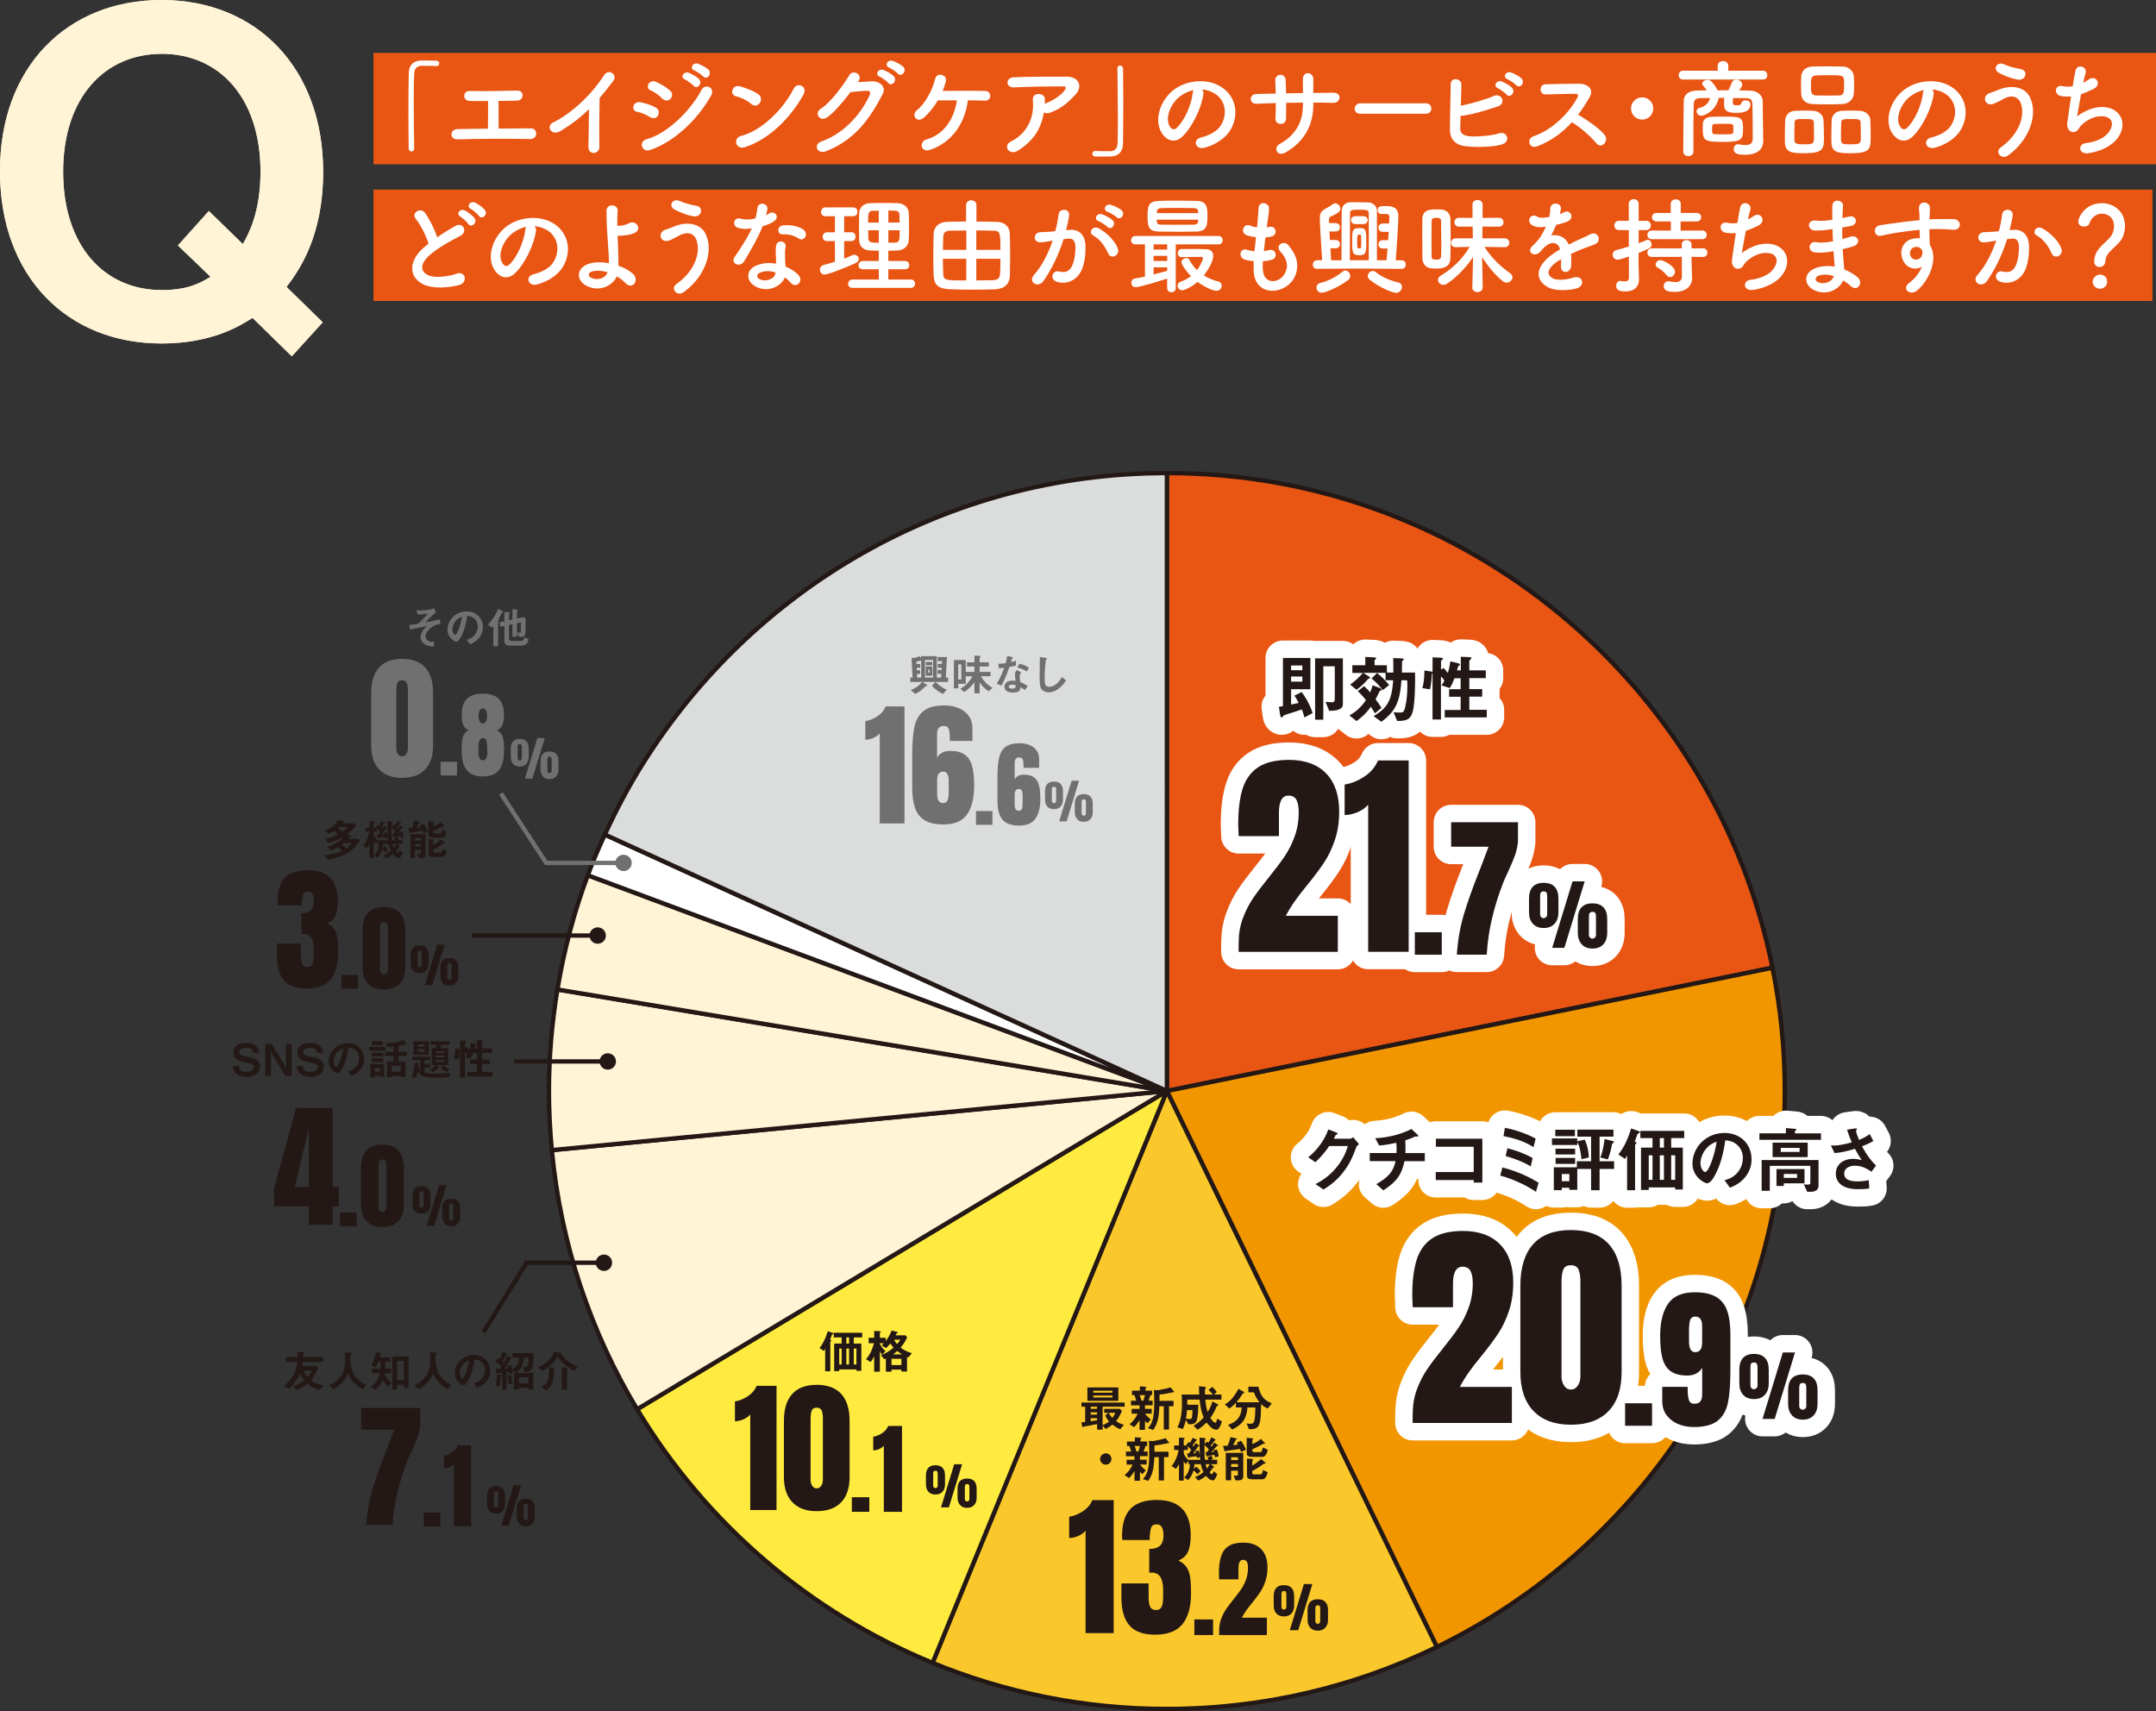 <?xml version="1.0" encoding="UTF-8"?>
<svg xmlns="http://www.w3.org/2000/svg" viewBox="0 0 494.51 392.47">
  <rect x="0" y="0" width="494.51" height="392.47" fill="#333333" stroke="none"/>
  <defs>
    <style>
      .cls-1, .cls-2, .cls-3 {
        fill: #fff;
      }

      .cls-4, .cls-5, .cls-2, .cls-6, .cls-7, .cls-8, .cls-9, .cls-10 {
        stroke: #231815;
      }

      .cls-4, .cls-11 {
        fill: none;
        stroke-miterlimit: 10;
      }

      .cls-5, .cls-12 {
        fill: #fff4d6;
      }

      .cls-5, .cls-2, .cls-6, .cls-7, .cls-8, .cls-9, .cls-3, .cls-10 {
        stroke-linecap: round;
        stroke-linejoin: round;
      }

      .cls-13 {
        isolation: isolate;
      }

      .cls-6 {
        fill: #ffeb3f;
      }

      .cls-14, .cls-7 {
        fill: #e95513;
      }

      .cls-8 {
        fill: #dbdcdc;
      }

      .cls-15 {
        fill: #717071;
      }

      .cls-9 {
        fill: #f29600;
      }

      .cls-11 {
        stroke: #717071;
      }

      .cls-3 {
        stroke: #fff;
        stroke-width: 8px;
      }

      .cls-10 {
        fill: #fbc82b;
      }

      .cls-16 {
        fill: #231815;
      }

      .cls-17 {
        mix-blend-mode: multiply;
      }
    </style>
  </defs>
  <g class="cls-13">
    <g id="_レイヤー_2" data-name="レイヤー 2">
      <g id="_レイヤー_1-2" data-name="レイヤー 1">
        <g>
          <g>
            <path class="cls-12" d="m65.72,65.82l8.3,8.1-7.09,7.8-9.01-8.81c-3.14,2.03-9.62,5.87-20.86,5.87C15.19,78.78,0,63.18,0,39.39-.1,15.49,15.29,0,37.06,0s37.06,15.59,37.06,39.39c0,15.09-5.67,22.78-8.4,26.43ZM37.06,12.35c-13.06,0-22.58,10.02-22.58,27.04s9.42,27.14,22.58,27.14c5.97,0,8.71-1.52,11.24-3.04l-7.49-7.19,7.09-7.9,7.8,7.59c1.32-2.33,4.05-7.29,4.05-16.61,0-16.81-9.32-27.04-22.68-27.04Z"/>
            <g>
              <rect class="cls-14" x="85.67" y="12.13" width="408.84" height="25.55"/>
              <g>
                <path class="cls-1" d="m95,34.03c0,.5-.29.72-.6.72s-.65-.26-.67-.7c-.02-2.07-.05-4.57-.05-7.16,0-3.58.02-7.28.07-10.14.02-1.66.94-2.79,2.72-2.86.41-.02.79-.02,1.18-.02.84,0,1.59.02,2.45.05.46,0,.65.31.65.62s-.22.62-.62.62h-.1c-.14-.02-.82-.07-3.32-.07-.96.02-1.66.55-1.71,1.78-.07,1.59-.1,3.75-.1,6.1,0,3.75.07,7.96.1,11.03v.02Z"/>
                <path class="cls-1" d="m107.64,23.15c-1.59-.07-1.51-2.31.05-2.28,3.15.07,7.33,0,10.93-.1.84-.02,1.27.55,1.25,1.13-.02.58-.46,1.15-1.27,1.18-1.18.02-2.69.05-4.25.07-.02,2.04.02,4.78.02,6.34,2.67-.02,5.31-.05,7.43-.05.79,0,1.2.62,1.18,1.25s-.48,1.23-1.42,1.2c-5.12-.1-12.04-.07-16.63.07-1.9.05-1.78-2.33,0-2.35,1.88-.05,4.37-.07,6.99-.1.05-1.83.02-4.95.02-6.34-1.73.02-3.29.02-4.3-.02Z"/>
                <path class="cls-1" d="m128.64,30.02c-2.21,1.35-3.46-1.11-1.83-1.9,4.42-2.16,9.01-6.58,11.73-10.86,1.06-1.66,3.17-.12,2.14,1.27-1.08,1.44-2.12,2.74-3.15,3.94-.07,2.45-.12,8.75-.05,11.15.05,1.83-2.55,2.04-2.52.07.02-1.92.12-5.84.14-8.65-1.9,1.85-3.97,3.46-6.46,4.97Z"/>
                <path class="cls-1" d="m149.09,26.87c-.89-.58-1.99-1.06-2.98-1.23-1.44-.24-.99-2.52.77-2.19,1.13.22,2.43.6,3.51,1.2.77.41.87,1.25.55,1.8-.31.58-1.06.91-1.85.41Zm0,7.55c-1.9.62-2.69-1.97-.79-2.48,4.78-1.3,10.12-6.58,12.64-11.37.79-1.49,3.2-.5,2.14,1.39-3.08,5.5-8.53,10.65-13.99,12.45Zm2.79-11.82c-.74-.77-1.71-1.47-2.62-1.85-1.37-.55-.41-2.69,1.23-1.97,1.06.48,2.28,1.18,3.2,1.99.65.58.55,1.39.12,1.88-.43.48-1.27.62-1.92-.05Zm5.22-4.37c-1.23-.5-.26-1.95.84-1.54.65.24,1.85.86,2.38,1.44.94,1.01-.46,2.48-1.25,1.54-.31-.38-1.49-1.23-1.97-1.44Zm2.19-2.04c-1.23-.48-.36-1.95.77-1.59.65.22,1.87.82,2.43,1.37.96.96-.38,2.48-1.2,1.56-.34-.36-1.51-1.15-1.99-1.35Z"/>
                <path class="cls-1" d="m172.3,23.84c-.89-.82-2.43-1.51-3.56-1.78-1.44-.34-.84-2.76.99-2.26,1.27.36,3.08,1.01,4.23,1.83.75.53.7,1.44.31,2-.38.55-1.23.89-1.97.22Zm-1.49,9.93c-2.04.65-2.81-2.09-.82-2.6,4.83-1.23,9.69-6.2,12.11-10.91.77-1.49,3.24-.48,2.19,1.42-2.98,5.41-7.95,10.33-13.48,12.09Z"/>
                <path class="cls-1" d="m196.72,18.85c1.03-.07,2.21-.14,3.17-.19,1.85-.1,3.46,1.2,2.57,2.91-2.93,5.6-6.25,10.45-13,13.12-2.04.79-3.03-1.56-1.03-2.26,5.34-1.85,9.3-6.63,11.08-10.72.19-.46,0-.91-.58-.89-1.01.02-2.76.19-3.85.31-1.63,2.16-3.75,4.69-5.41,5.82-1.61,1.08-3.03-1.01-1.39-2.02,2.31-1.42,5.43-5.82,6.54-7.71.79-1.35,3.2-.19,2.07,1.42l-.17.22Zm5.05-1.27c-1.23-.5-.26-1.95.84-1.54.65.24,1.85.87,2.38,1.44.94,1.01-.46,2.48-1.25,1.54-.31-.38-1.49-1.23-1.97-1.44Zm2.19-2.07c-1.23-.48-.36-1.92.77-1.56.65.22,1.87.82,2.43,1.37.96.96-.41,2.48-1.23,1.56-.34-.36-1.49-1.18-1.97-1.37Z"/>
                <path class="cls-1" d="m213.4,34.35c-2.26.79-2.64-1.87-.94-2.35,4.11-1.15,6.42-4.83,7.02-8.99-1.63,0-3.22,0-4.37.02-.99,1.68-2.14,3-3.17,3.92-1.71,1.49-3-.65-1.63-1.68,1.78-1.35,3.63-4.69,4.18-7.19.36-1.59,2.86-1.01,2.45.58-.19.77-.43,1.49-.72,2.19,2.84-.05,7.71-.05,9.78.02.75.02,1.13.58,1.13,1.13s-.38,1.11-1.18,1.08c-.89-.02-2.33-.07-3.94-.07-.7,5.09-3.39,9.49-8.6,11.34Z"/>
                <path class="cls-1" d="m233.46,34.56c-.96.6-1.85.34-2.26-.22-.41-.55-.31-1.39.65-1.87,4.04-1.99,5.41-5.96,5.05-9.44-.1-1.01.55-1.47,1.32-1.47s1.47.36,1.44,1.37c0,.29,0,.6-.02.89.07-.02.12-.07.19-.1,1.61-.65,3.44-1.73,4.37-3.03.36-.5.36-.87-.26-.87-2.69-.02-7.93.05-11.29.22-2.12.1-2-2.21-.19-2.31,3.48-.17,8.72-.14,12.33-.14,2.5,0,3.65,2.09,1.97,3.99-1.59,1.8-3.34,3.34-5.96,4.28-.55.19-1.03.14-1.37-.07-.6,3.68-2.4,6.54-5.96,8.77Z"/>
                <path class="cls-1" d="m256.29,15.75c0-.5.29-.72.6-.72.34,0,.67.26.7.7.02,2.07.05,4.57.05,7.16,0,3.58-.02,7.28-.07,10.14-.02,1.66-.96,2.79-2.74,2.86-.58.02-1.08.02-1.59.02-.67,0-1.32,0-2.04-.02-.43,0-.65-.31-.65-.62s.24-.65.65-.65h.1c.14.02.82.07,3.32.07.96-.02,1.66-.55,1.71-1.78.05-1.44.07-3.36.07-5.46,0-3.92-.07-8.44-.1-11.68v-.02Z"/>
                <path class="cls-1" d="m276,21.63c-.38,3.05-2.55,7.59-4.85,9.73-1.85,1.71-3.87.77-4.93-1.3-1.51-2.98.1-7.45,3.32-9.69,2.96-2.04,7.35-2.38,10.38-.55,3.73,2.23,4.33,6.66,2.23,10.09-1.13,1.85-3.48,3.34-5.86,3.97-2.12.55-2.86-1.87-.79-2.36,1.83-.41,3.68-1.44,4.47-2.69,1.71-2.69,1.06-5.84-1.32-7.35-.94-.6-1.95-.89-2.98-.96.26.24.41.62.34,1.11Zm-5.34.46c-2.23,1.73-3.44,4.93-2.43,6.78.36.7.99,1.06,1.59.53,1.8-1.59,3.48-5.41,3.73-8,.02-.29.1-.55.22-.75-1.11.24-2.19.75-3.1,1.44Z"/>
                <path class="cls-1" d="m301.23,23.99c0,4.59-1.95,8.44-6.37,10.98-1.92,1.11-2.88-1.11-1.39-1.92,3.72-2.04,5.38-5.09,5.38-8.96v-.55c-1.3,0-2.57.02-3.85.05,0,1.37,0,2.64-.02,3.58-.02.82-.6,1.25-1.23,1.25s-1.25-.43-1.2-1.23c.05-.99.07-2.24.07-3.56-1.51.05-3,.1-4.35.17-1.87.1-1.8-2.19-.14-2.24,1.44-.05,2.96-.07,4.47-.1-.02-1.13-.05-2.19-.1-3-.07-1.63,2.28-1.83,2.38-.1.05.79.07,1.88.1,3.05,1.3-.02,2.57-.05,3.87-.07,0-1.25,0-2.43-.02-3.1-.1-1.99,2.43-1.87,2.4-.02-.02.96-.02,2.02-.02,3.1,1.54-.02,3.08-.05,4.52-.05,2.26-.02,1.75,2.38.07,2.33-1.49-.05-3-.07-4.57-.07v.46Z"/>
                <path class="cls-1" d="m311.98,26.08c-.87,0-1.27-.58-1.27-1.15s.46-1.23,1.27-1.23h15.09c.82,0,1.23.6,1.23,1.2s-.41,1.18-1.23,1.18h-15.09Z"/>
                <path class="cls-1" d="m334.93,29.28c-.05,1.18.48,1.75,1.92,1.95,1.39.19,5.29-.05,6.99-.65,1.83-.62,2.86,1.97.5,2.6-2.16.58-5.84.65-8.36.34-2.11-.26-3.39-1.63-3.41-3.6-.02-2.4.14-7.76.17-10.62,0-1.68,2.48-1.35,2.45.07-.02,1.3-.07,3.1-.12,4.88,1.9-.36,5.77-1.44,7.57-2.24,1.75-.77,2.96,1.68.89,2.4-2.28.77-5.79,1.88-8.53,2.19-.02,1.06-.05,2.02-.07,2.69Zm8.65-9.04c-1.23-.5-.26-1.97.84-1.56.65.24,1.85.89,2.38,1.47.94,1.01-.46,2.48-1.25,1.54-.31-.38-1.49-1.23-1.97-1.44Zm2.19-2.07c-1.23-.48-.36-1.92.77-1.56.65.22,1.87.82,2.43,1.37.96.96-.38,2.48-1.2,1.56-.34-.36-1.51-1.18-1.99-1.37Z"/>
                <path class="cls-1" d="m352.54,33.58c-1.75.65-2.57-1.71-.77-2.33,4.37-1.51,8.17-5.36,10.07-8.94.22-.41.12-.79-.41-.79-1.51-.02-4.83.1-6.95.14-1.44.05-1.54-2.26,0-2.33,1.75-.07,5.29-.12,7.71-.12,2.16,0,3.39,1.37,2.45,3-.82,1.42-1.68,2.79-2.67,4.09,1.99,1.2,5.05,3.22,6.15,4.76.96,1.35-.84,3.22-1.97,1.8-1.18-1.47-3.65-3.65-5.62-4.83-2.11,2.36-4.71,4.3-8,5.55Z"/>
                <path class="cls-1" d="m376.65,27.43c-1.42,0-2.55-1.13-2.55-2.55s1.13-2.55,2.55-2.55,2.55,1.13,2.55,2.55-1.13,2.55-2.55,2.55Z"/>
                <path class="cls-1" d="m386.02,18.24c-.65,0-.99-.5-.99-1.01s.34-1.01.99-1.01h7.96v-1.13c0-.72.6-1.08,1.2-1.08s1.23.36,1.23,1.08v1.13h8c.62,0,.94.5.94,1.01s-.31,1.01-.94,1.01h-18.39Zm18.39,14.2v.05c0,1.37-.96,3-4.11,3-1.49,0-2.64-.12-2.64-1.3,0-.55.34-1.11.99-1.11.05,0,.12.02.19.02.5.1,1.03.17,1.49.17.94,0,1.66-.31,1.68-1.37v-1.8c0-2.07-.02-4.78-.07-6.18-.05-1.18-.5-1.39-1.66-1.42-.94,0-1.85-.02-2.79-.02-.02.48-.05,1.01-.05,1.13,0,.5.55.55,1.01.55.62,0,.94-.22.94-.36,0-.53.48-.77.99-.77s1.11.29,1.11.82c0,1.35-.89,2.04-3.2,2.04s-2.84-.6-2.84-1.92v-.1c0-.12,0-.82.02-1.42h-1.25c-.6,2.91-3.15,4.09-4.01,4.09-.67,0-1.08-.53-1.08-1.01,0-.34.19-.65.65-.77,1.2-.29,2.14-1.01,2.45-2.28-.67,0-1.35.02-2.02.02-1.35.02-1.68.36-1.73,1.42-.07,2.33-.07,7.4-.07,10.86,0,.7-.58,1.03-1.15,1.03s-1.18-.36-1.18-1.03c0-3.17.05-8.6.12-11.75.02-1.32,1.18-2.23,2.96-2.26.74-.02,1.54-.05,2.31-.05-.26-.41-.55-.74-.87-1.13-.12-.14-.17-.29-.17-.43,0-.48.62-.84,1.23-.84.24,0,.48.05.67.19.48.36,1.27,1.42,1.61,2.21.84,0,1.66-.02,2.5-.02.31-.6.58-1.23.77-1.73.17-.48.58-.7,1.01-.7.67,0,1.39.48,1.39,1.11,0,.29-.12.5-.67,1.35.82,0,1.66.02,2.48.05,1.44.02,2.86.94,2.88,2.43.02,1.61.05,5.26.07,6.13l.05,3.1Zm-9.49.1c-3.97,0-4.37-.31-4.37-3,0-.46.02-.91.02-1.15.05-.96.77-1.54,1.9-1.59.77-.05,1.71-.05,2.62-.05,4.13,0,4.71.02,4.71,2.72s-.38,3.08-4.88,3.08Zm.19-1.73c2.09,0,2.4,0,2.45-.55.02-.12.02-.38.02-.67,0-.26,0-.55-.02-.67-.05-.5-.17-.53-2.4-.53-.67,0-1.35.02-1.85.05-.55.02-.62.24-.62,1.18,0,.29.02.55.02.67.07.5.24.53,2.4.53Z"/>
                <path class="cls-1" d="m413.97,35.14c-2.64,0-4.47-.02-4.57-2.38-.02-.41-.02-.91-.02-1.44,0-1.3.05-2.81.07-3.65.05-1.3.94-2.19,2.26-2.26.67-.02,1.32-.05,1.95-.05.75,0,1.47.02,2.21.05,1.23.05,2.33.91,2.38,2.16.05.99.1,2.79.1,4.11,0,2.4-.14,3.46-4.37,3.46Zm2.07-7.02c-.05-.79-.48-.82-2.24-.82s-2.14.02-2.19.82c-.02.53-.05,1.63-.05,2.6,0,.6,0,1.15.02,1.49.05.79.62.89,2.26.89,1.95,0,2.23-.05,2.23-1.68,0-1.01-.02-2.6-.05-3.29Zm6.54-4.25c-1.03.05-2.09.07-3.15.07-1.2,0-2.43-.02-3.63-.07-1.73-.05-2.6-1.03-2.67-2.31-.02-.67-.05-1.39-.05-2.07s.02-1.35.05-1.9c.07-1.06.72-2.28,2.62-2.33.89-.02,1.95-.05,3.03-.05,1.3,0,2.67.02,3.92.05,1.44.02,2.43,1.18,2.5,2.16.05.6.07,1.27.07,1.95,0,.77-.02,1.51-.07,2.14-.1,1.2-1.03,2.28-2.62,2.36Zm.41-4.3c0-.43-.02-.87-.05-1.27-.05-1.03-.6-1.06-3.51-1.06-.94,0-1.9.02-2.84.05-1.2.05-1.23.87-1.23,2.28,0,1.68.07,2.28,1.25,2.33.84.02,1.73.02,2.6.02s1.75,0,2.57-.02c1.15-.05,1.2-.7,1.2-2.33Zm1.68,15.57c-2.69,0-4.52-.02-4.61-2.38-.02-.41-.02-.91-.02-1.44,0-1.3.05-2.81.07-3.65.05-1.3.94-2.19,2.31-2.26.7-.02,1.35-.05,1.97-.05.74,0,1.47.02,2.21.05,1.23.05,2.35.91,2.4,2.16.02.89.07,2.5.07,3.77,0,2.74-.07,3.8-4.4,3.8Zm2.09-7.02c-.05-.79-.43-.82-2.23-.82-1.63,0-2.19,0-2.23.82-.02.53-.05,1.63-.05,2.6,0,.6,0,1.15.02,1.49.05.89.75.89,2.28.89,2.21,0,2.26-.26,2.26-1.68,0-1.01-.02-2.6-.05-3.29Z"/>
                <path class="cls-1" d="m443.5,21.63c-.38,3.05-2.55,7.59-4.85,9.73-1.85,1.71-3.87.77-4.93-1.3-1.51-2.98.1-7.45,3.32-9.69,2.96-2.04,7.35-2.38,10.38-.55,3.72,2.23,4.33,6.66,2.23,10.09-1.13,1.85-3.48,3.34-5.86,3.97-2.12.55-2.86-1.87-.79-2.36,1.83-.41,3.68-1.44,4.47-2.69,1.71-2.69,1.06-5.84-1.32-7.35-.94-.6-1.95-.89-2.98-.96.26.24.41.62.34,1.11Zm-5.34.46c-2.23,1.73-3.44,4.93-2.43,6.78.36.7.99,1.06,1.59.53,1.8-1.59,3.48-5.41,3.73-8,.02-.29.1-.55.22-.75-1.11.24-2.19.75-3.1,1.44Z"/>
                <path class="cls-1" d="m458.88,33.82c4.3-3.03,5.62-7.28,4.64-10.07-.67-1.88-2.48-1.97-4.13-.99-.48.29-1.8.96-2.33,1.11-1.9.48-2.5-1.88-.75-2.5.62-.22,1.39-.48,2.07-.77,2.45-1.08,5.98-.99,7.26,1.78,1.85,4.01-.19,9.71-5,13.24-1.59,1.18-3.17-.79-1.75-1.8Zm-.5-17.18c-1.37-.77-.36-2.64,1.32-1.87,1.03.46,2.4.84,3.72,1.06,1.97.34,1.18,2.76-.6,2.43-1.71-.31-3.44-1.03-4.45-1.61Z"/>
                <path class="cls-1" d="m476.4,26.68c1.32-.96,2.98-1.83,4.76-2.07,5.05-.67,7.33,3.77,4.3,7.38-1.32,1.59-3.89,2.81-6.46,3.15-2.31.31-2.43-2.09-.62-2.31,2.07-.24,4.01-1.03,5-2.16,1.75-1.97,1.35-4.25-1.92-3.99-1.51.12-3.22,1.13-4.23,2.21-.43.46-.55,1.15-1.37,1.37-1.06.29-1.87-.75-1.71-1.97.19-1.37.53-3.82.89-6.18-.72.07-1.47.05-2.26-.07-1.78-.29-1.59-2.72.34-2.28.67.14,1.47.17,2.28.02.24-1.54.48-2.86.65-3.6.38-1.63,2.76-.91,2.31.58-.17.55-.34,1.35-.53,2.23.43-.22.86-.48,1.27-.77,1.66-1.18,3.17,1.23.94,2.26-1.01.48-1.9.84-2.72,1.13-.38,2.11-.75,4.23-.91,5.07Z"/>
              </g>
            </g>
            <g>
              <rect class="cls-14" x="85.67" y="43.48" width="408.02" height="25.55"/>
              <g>
                <path class="cls-1" d="m95.42,50.29c-1.25-1.54,1.11-2.84,2.07-1.47,1.03,1.47,2.11,3.6,2.81,5.6,1.3-.91,2.67-1.78,4.23-2.64,1.63-.91,2.88,1.39,1.03,2.33-2.45,1.25-4.93,2.64-6.83,4.25-2.38,2.02-2.45,3.82-.58,4.73,1.68.84,5.12.22,6.56-.31,2.02-.77,2.74,1.99.6,2.6-1.9.53-5.91,1.01-8.29-.19-3.46-1.75-3.32-5.65.58-8.75.24-.19.46-.38.7-.55-.62-1.9-1.78-4.25-2.88-5.6Zm11.97,1.06c-.26-.41-1.32-1.39-1.78-1.66-1.15-.65-.05-1.97,1.01-1.42.6.31,1.73,1.11,2.19,1.73.82,1.11-.75,2.38-1.42,1.35Zm2.45-1.85c-.29-.41-1.37-1.32-1.83-1.56-1.18-.62-.12-1.97.96-1.47.62.29,1.75,1.06,2.23,1.66.84,1.08-.67,2.38-1.37,1.37Z"/>
                <path class="cls-1" d="m122.92,52.99c-.38,3.05-2.55,7.59-4.85,9.73-1.85,1.71-3.87.77-4.93-1.3-1.51-2.98.1-7.45,3.32-9.69,2.96-2.04,7.35-2.38,10.38-.55,3.72,2.23,4.33,6.66,2.23,10.09-1.13,1.85-3.48,3.34-5.86,3.97-2.12.55-2.86-1.87-.79-2.36,1.83-.41,3.68-1.44,4.47-2.69,1.71-2.69,1.06-5.84-1.32-7.35-.94-.6-1.95-.89-2.98-.96.26.24.41.62.34,1.11Zm-5.34.46c-2.23,1.73-3.44,4.93-2.43,6.78.36.7.99,1.06,1.59.53,1.8-1.59,3.48-5.41,3.73-8,.02-.29.1-.55.22-.75-1.11.24-2.19.75-3.1,1.44Z"/>
                <path class="cls-1" d="m134.47,65.53c-2.31-1.25-2.36-3.94.41-4.97,1.27-.48,3.03-.5,4.78-.19.02-.53,0-1.06-.02-1.49-.29-4.81-.55-7.09-.53-10.53,0-1.71,2.64-1.59,2.55,0-.07,1.18-.1,2.28-.07,3.46.31,0,.65-.02.89-.05.72-.1,1.39-.34,1.78-.55,1.51-.87,3.08,1.23,1.44,2.14-.46.24-.99.41-1.51.5-.53.1-1.06.14-1.47.19-.34.05-.7.05-1.06.02.05,1.35.12,2.84.17,4.59.02.58.02,1.44,0,2.28,1.25.43,2.4,1.06,3.27,1.8,1.71,1.47-.02,3.92-1.68,2.16-.55-.58-1.23-1.08-1.95-1.51-.86,2.09-3.97,3.75-6.99,2.14Zm1.08-3.17c-.65.24-.67.99-.02,1.32,1.3.7,3.32.29,3.82-1.23-1.37-.41-2.74-.48-3.8-.1Z"/>
                <path class="cls-1" d="m155.12,65.17c4.3-3.03,5.62-7.28,4.64-10.07-.67-1.88-2.48-1.97-4.13-.99-.48.29-1.8.96-2.33,1.11-1.9.48-2.5-1.88-.75-2.5.62-.22,1.39-.48,2.07-.77,2.45-1.08,5.98-.99,7.26,1.78,1.85,4.01-.19,9.71-5,13.24-1.59,1.18-3.17-.79-1.75-1.8Zm-.5-17.18c-1.37-.77-.36-2.64,1.32-1.87,1.03.46,2.4.84,3.72,1.06,1.97.34,1.18,2.76-.6,2.43-1.71-.31-3.44-1.03-4.45-1.61Z"/>
                <path class="cls-1" d="m169.27,52.24c-1.47-.41-1.01-2.62.7-2.07.79.26,2.04.24,3.29-.07.24-.79.36-1.56.48-2.43.22-1.42,2.33-1.15,2.28.22-.02.36-.17.89-.34,1.47.29-.14.55-.26.77-.41,1.08-.77,2.6.72,1.06,1.83-.6.43-1.59.82-2.57,1.11-1.13,2.72-2.76,5.6-4.3,8.1-.89,1.44-3.2.5-2.14-1.06,1.35-2,2.76-4.04,3.94-6.56-1.23.24-2.26.14-3.17-.12Zm4.13,13.53c-2.23-1.13-2.5-3.72-.02-4.83,1.49-.67,3.12-.72,4.61-.46v-.84c0-.6-.05-1.2-.07-1.8-.02-.48.02-1.15.12-1.61.29-1.32,2.4-1.01,2.16.43-.07.36-.14.62-.14,1.13,0,.55,0,1.15.02,1.85.02.46.07.96.1,1.49,1.27.53,2.33,1.27,2.93,1.92,1.37,1.51-.58,3.22-1.73,1.83-.36-.43-.82-.87-1.37-1.25-.7,1.92-3.7,3.6-6.61,2.14Zm.77-3.15c-.65.34-.7,1.03.02,1.39,1.44.72,3.39.02,3.65-1.27.02-.07,0-.17.02-.24-1.23-.41-2.52-.46-3.7.12Zm5.36-8.87c-1.32.07-1.42-1.92.12-2.07,1.59-.14,3.27.14,4.42.84,1.63.99.38,2.98-.79,2.23-1.13-.72-2.35-1.08-3.75-1.01Z"/>
                <path class="cls-1" d="m191.5,55.29h-1.83c-.67,0-.99-.48-.99-.96,0-.53.36-1.06.99-1.06h1.83v-3.68h-2.19c-.67,0-.99-.48-.99-.96,0-.53.36-1.06.99-1.06h6.42c.62,0,.94.5.94,1.01s-.31,1.01-.94,1.01h-2.11v3.68h1.68c.62,0,.94.5.94,1.01s-.31,1.01-.94,1.01h-1.68v4.04c.62-.24,1.23-.5,1.8-.77.19-.1.36-.12.55-.12.58,0,1.01.46,1.01.96,0,.34-.22.72-.75.96-2.26,1.03-6.22,2.6-7.11,2.6-.7,0-1.06-.55-1.06-1.11,0-.46.26-.91.82-1.06.89-.24,1.75-.48,2.62-.75v-4.76Zm4.04,10.74c-.7,0-1.01-.46-1.01-.91,0-.5.36-1.01,1.01-1.01h6.03v-2.35h-3.63c-.7,0-1.03-.46-1.03-.91,0-.48.36-.99,1.03-.99h3.63v-2.35c-.67,0-1.32-.02-1.95-.05-1.68-.07-2.5-1.01-2.55-2.33-.02-.99-.05-2.07-.05-3.15s.02-2.16.05-3.12c.05-1.08.74-2.19,2.57-2.26.96-.05,1.97-.05,3.03-.05s2.11,0,3.17.05c1.61.05,2.55,1.08,2.6,2.24.05,1.08.07,2.21.07,3.34,0,.96-.02,1.97-.07,2.93-.07,1.25-1.06,2.28-2.6,2.35-.7.02-1.39.05-2.09.05v2.35h3.82c.67,0,.99.48.99.94,0,.48-.31.96-.99.96h-3.82v2.35h5.17c.65,0,.96.48.96.96s-.31.96-.96.96h-13.39Zm6.03-17.71c-.48,0-.94,0-1.35.02-1.06.02-1.11.55-1.11,2.72h2.45v-2.74Zm0,4.49h-2.45c0,.62.02,1.27.05,1.9.05.96.77.96,2.4.96v-2.86Zm4.76-1.75c0-.6,0-1.2-.02-1.78-.05-.99-.6-.99-2.55-.99v2.76h2.57Zm-2.57,1.75v2.86c.5,0,1.03,0,1.51-.02,1.03-.05,1.08-.38,1.08-2.84h-2.6Z"/>
                <path class="cls-1" d="m221.61,47c0-.7.58-1.06,1.15-1.06s1.2.36,1.2,1.06v3.82c1.71,0,3.36.02,4.78.07,1.68.05,2.84,1.13,2.88,2.72.05,1.54.07,3.41.07,5.21,0,1.56-.02,3.08-.05,4.28-.07,2.23-1.35,3.2-3.68,3.27-1.61.05-3.29.07-4.93.07-1.85,0-3.63-.02-5.21-.1-2.45-.1-3.6-.89-3.68-3.2-.05-1.44-.07-3-.07-4.59s.02-3.22.07-4.81c.07-1.88,1.35-2.81,3.05-2.86,1.23-.05,2.76-.07,4.4-.07v-3.82Zm.02,5.86c-1.35,0-2.62.02-3.6.05-1.27.02-1.63.41-1.68,1.49-.02.89-.07,1.9-.07,2.91h5.36v-4.45Zm0,6.49h-5.36c0,1.23.05,2.38.07,3.36.05,1.61.36,1.61,5.29,1.61v-4.97Zm7.83-2.04c0-4.13-.07-4.37-1.68-4.4-1.15-.05-2.5-.05-3.85-.05v4.45h5.53Zm-5.53,2.04v4.97c1.3,0,2.6-.02,3.73-.05,1.35-.02,1.68-.62,1.73-1.63.05-1.01.07-2.14.07-3.29h-5.53Z"/>
                <path class="cls-1" d="m245.33,52.72c2.02-.17,3.56,1.01,3.65,3.7.05,1.68-.19,3.85-.82,5.36-.99,2.38-3.34,3.56-5.65,2.88-1.9-.55-1.13-2.76.34-2.4,1.37.34,2.38.12,3.05-1.3.55-1.18.77-2.88.77-4.16,0-1.47-.5-2.16-1.61-2.07-.36.02-.72.07-1.11.12-1.18,3.72-2.79,6.99-4.66,9.66-1.15,1.63-3.65.24-2.09-1.51,1.66-1.85,3.15-4.59,4.25-7.81l-.29.05c-1.03.19-1.97.34-2.6.34-1.63,0-1.61-2.16-.07-2.31.75-.07,1.49-.05,2.35-.12l1.2-.12c.29-1.06.6-2.48.75-3.82.17-1.56,2.62-1.42,2.43.19-.1.82-.41,2.26-.7,3.39l.79-.07Zm8.84,5.41c-.58-1.32-1.66-3.15-3.44-4.13-1.18-.65-.12-2.45,1.37-1.59,1.92,1.13,3.63,2.84,4.28,4.57.6,1.59-1.56,2.64-2.21,1.15Zm-2.19-7.4c-1.25-.46-.38-1.95.74-1.59.65.19,1.9.82,2.45,1.35.99.94-.31,2.45-1.15,1.56-.34-.36-1.56-1.15-2.04-1.32Zm2.07-2.14c-1.25-.41-.48-1.95.67-1.63.65.17,1.95.75,2.52,1.25,1.01.91-.26,2.48-1.13,1.61-.34-.34-1.56-1.06-2.07-1.23Z"/>
                <path class="cls-1" d="m269.68,56.04v10c0,.67-.48.99-.99.99s-.99-.31-.99-.99v-2.14c-1.85.6-6.27,1.97-7.21,1.97-.65,0-1.01-.5-1.01-1.01,0-.43.26-.89.87-.99.7-.1,1.47-.26,2.26-.43v-7.4h-2.19c-.67,0-.99-.46-.99-.91,0-.5.34-1.01.99-1.01h19.08c.62,0,.94.48.94.96s-.31.96-.94.96h-9.83Zm.84-2.88c-1.61,0-3.2-.02-4.71-.05-2.48-.02-2.6-1.3-2.6-3.56s.19-3.36,2.52-3.46c.96-.05,2.43-.07,3.99-.07,1.8,0,3.7.02,4.95.07,2.24.07,2.28,1.83,2.28,3.27,0,2.12-.02,3.68-2.45,3.75-1.35.02-2.67.05-3.99.05Zm-2.81,2.88h-3.12v1.2h3.12v-1.2Zm0,2.64h-3.12v1.18h3.12v-1.18Zm0,2.64h-3.12v1.63c1.15-.29,2.28-.58,3.12-.82v-.82Zm-2.4-10.94c0,.14.02.26.02.38.05.62.34.77,1.08.77,1.15.02,2.64.02,4.13.02,1.11,0,2.23,0,3.27-.02.58,0,.96-.22.99-.79,0-.12.02-.24.02-.36h-9.52Zm9.52-1.49c0-.12-.02-.24-.02-.34-.05-.58-.24-.79-.99-.82-.89-.02-2.19-.05-3.48-.05-1.59,0-3.15.02-3.94.05-.82.02-1.06.41-1.06.89v.26h9.49Zm-3.87,10.09c-.55,0-.82-.46-.82-.89,0-.48.26-.94.82-.96.99-.02,1.92-.02,2.86-.02s1.85,0,2.84.05c1.23.05,1.61.77,1.61,1.54,0,1.73-2.04,4.33-2.16,4.47,1.01.62,2.12,1.11,3.32,1.39.53.14.79.55.79.96,0,.58-.46,1.18-1.2,1.18-1.01,0-3.12-1.13-4.35-2.04-1.35,1.15-2.96,1.92-3.51,1.92-.62,0-1.06-.53-1.06-1.06,0-.36.19-.72.67-.89.96-.36,1.75-.79,2.4-1.3-1.2-1.2-2.19-2.72-2.19-3.2,0-.53.6-.96,1.15-.96.26,0,.5.12.65.38.48.94,1.08,1.73,1.78,2.4.75-.96,1.35-2.38,1.35-2.72,0-.22-.19-.31-.36-.31h-.77c-1.13,0-2.31.02-3.8.05h-.02Z"/>
                <path class="cls-1" d="m289.67,61.88c.14,3.44,3.89,3.29,5.14.62.84-1.8.17-3.39-1.18-4.85-1.25-1.37.82-2.64,1.87-1.42,1.87,2.16,2.55,4.45,1.63,6.87-1.73,4.57-9.4,5.36-9.59-1.06-.02-.67-.02-1.39.02-2.14-.87-.07-1.54-.22-1.85-.29-1.95-.53-1.2-2.81.17-2.35.55.17,1.18.31,1.85.36.1-1.06.22-2.12.34-3.2-.91-.12-1.68-.29-1.99-.41-1.83-.62-.77-2.84.5-2.31.53.22,1.13.38,1.73.46.02-.29.07-.6.1-.89.14-1.51.19-2.43.26-3.56.12-1.68,2.4-1.3,2.4.12,0,1.13-.24,2.04-.41,3.46-.02.29-.07.58-.1.87.22-.02.41-.07.6-.12,1.56-.36,1.97,1.78.55,2.19-.48.14-.96.19-1.47.24-.14,1.08-.26,2.11-.36,3.12.41-.05.79-.12,1.15-.22,1.59-.43,2.19,1.68.77,2.16-.65.22-1.39.34-2.14.38-.05.7-.05,1.35-.02,1.95Z"/>
                <path class="cls-1" d="m312.07,61.59l-9.97.07c-.67,0-.99-.46-.99-.94,0-.5.34-1.03.99-1.03h1.15c-.29-4.23-.53-8.7-.53-9.71s.31-1.59,1.27-2.09c.62-.34,1.15-.62,1.61-.99.22-.17.46-.26.67-.26.62,0,1.15.62,1.15,1.23,0,.41-.17.96-2.14,1.75-.31.14-.46.36-.46.75v.1c0,.19.02.43.02.7h1.51c.65,0,.99.48.99.96s-.34.96-.99.96h-1.42c.02.62.05,1.27.1,1.95h1.32c.65,0,.99.48.99.96s-.34.96-.99.96h-1.2c.07,1.03.12,1.99.17,2.74h2.38v-2.96c0-3.22.02-7.43.05-8.51s.96-1.8,1.85-1.83c.55,0,1.15-.02,1.75-.02.87,0,1.78.02,2.62.05.79.02,1.83.77,1.85,1.8v11.46h2.21c.07-.7.14-1.66.22-2.69h-1.08c-.67,0-1.01-.48-1.01-.96s.34-.96,1.01-.96h1.23c.05-.65.07-1.3.12-1.9h-1.35c-.67,0-1.01-.48-1.01-.96s.34-.96,1.01-.96h1.44c.02-.65.07-1.15.07-1.42,0-.58-.34-.77-.7-.77-.29,0-.89.02-1.18.02-.53,0-.82-.43-.82-.87,0-.96.7-.96,2.02-.96.75,0,2.74.02,2.74,2.24,0,1.39-.38,7.47-.62,10.19h1.35c.65,0,.96.48.96.99s-.31.99-.96.99l-9.42-.07Zm-8.94,5.55c-.72,0-1.18-.6-1.18-1.18,0-.46.29-.94.94-1.08,1.71-.41,3.58-1.35,5.05-2.57.22-.17.43-.26.65-.26.58,0,1.11.62,1.11,1.25,0,.31-.12.62-.43.87-2.12,1.68-5.31,2.98-6.13,2.98Zm10.81-7.45c.02-1.3.02-3.68.02-5.89s0-4.25-.02-4.93c0-.72-.53-.77-2.16-.77s-2.07,0-2.12.77c-.02.89-.05,4.88-.05,7.98v2.84h4.33Zm-3.1-8.29c-.62,0-.96-.46-.96-.91s.34-.91.96-.91h1.92c.62,0,.94.46.94.91s-.31.91-.94.91h-1.92Zm-.7,3.99c0-2.57.02-3.08,1.63-3.08s1.61.36,1.61,3.68c0,2.14-.24,2.55-1.73,2.55s-1.51-.77-1.51-3.15Zm1.75,1.59c.24-.02.31-.22.31-.48.02-.38.02-.75.02-1.11s0-.75-.02-1.11c0-.34-.12-.43-.31-.46h-.26c-.24.02-.34.12-.34,1.63,0,1.3.05,1.51.31,1.51h.29Zm2.26,7.16c-.29-.24-.43-.55-.43-.84,0-.6.53-1.15,1.15-1.15.22,0,.46.07.7.26,1.44,1.2,3.44,1.99,5.1,2.36.62.14.89.58.89,1.03,0,.65-.53,1.37-1.35,1.37-.89,0-4.04-1.37-6.06-3.03Z"/>
                <path class="cls-1" d="m326.22,54.74c0-1.61.02-3.2.02-4.52.05-2.19,1.85-2.19,3.2-2.19.36,0,.72,0,1.06.02,1.3.07,2.11.87,2.16,2.04.05,1.32.07,2.93.07,4.54s-.02,3.27-.07,4.66c-.07,2.04-1.75,2.31-3.27,2.31-.38,0-.77-.02-1.15-.05-1.15-.12-1.97-1.01-1.99-2.28,0-1.35-.02-2.93-.02-4.54Zm4.35.62c0-1.71-.02-3.44-.05-4.71,0-.6-.41-.7-1.08-.7-.77,0-1.08.24-1.08.72,0,1.11-.02,2.55-.02,4.01s.02,2.96.02,4.18c0,.43.14.7,1.11.7.43,0,1.03-.07,1.06-.72.05-1.01.05-2.24.05-3.48Zm9.49,10.62c0,.67-.58,1.01-1.18,1.01s-1.18-.34-1.18-1.01v-.02l.17-7.02c-1.54,2.31-3.56,4.52-5.98,6.13-.29.19-.55.26-.82.26-.7,0-1.25-.55-1.25-1.13,0-.36.19-.72.65-.99,2.69-1.59,4.93-3.8,6.63-6.58l-3.2.07h-.02c-.7,0-1.06-.5-1.06-1.01s.36-1.03,1.08-1.03h3.92l-.05-2.69-3.12.02c-.7,0-1.06-.5-1.06-1.03s.36-1.01,1.06-1.01l3.1.02-.02-3v-.02c0-.72.58-1.08,1.18-1.08s1.15.36,1.15,1.08v.02l-.02,3,3.73-.02c.72,0,1.08.5,1.08,1.03s-.36,1.01-1.08,1.01l-3.75-.02-.02,2.69h5.07c.75,0,1.11.5,1.11,1.03s-.36,1.01-1.08,1.01h-.02l-4.61-.07c1.71,2.6,3.7,4.49,5.94,6.08.36.26.5.58.5.89,0,.62-.62,1.23-1.35,1.23-.26,0-.58-.1-.84-.31-1.75-1.37-3.36-3.37-4.78-5.53l.14,6.97v.02Z"/>
                <path class="cls-1" d="m357.73,49.12c.38-.14.75-.29,1.01-.43,1.32-.79,2.62,1.2.84,2.09-.6.29-1.63.58-2.64.79-.31.77-.72,1.63-1.15,2.43,1.66-.29,3.24.31,4.04,2.09.99-.5,1.99-1.01,2.93-1.42.58-.24,1.23-.53,1.87-.89,1.8-1.01,2.88,1.39,1.35,2.16-.77.38-1.32.5-2.6.99-1.01.38-2.09.87-3.05,1.32.07.79.1,1.78.05,2.64-.05.96-.67,1.47-1.27,1.49-.6.02-1.15-.43-1.08-1.37.02-.5.05-1.06.05-1.56-.22.12-.43.24-.62.36-2.98,1.92-2.62,3.36-1.27,4.04,1.27.65,3.63.17,4.76-.19,2.12-.65,2.79,1.95.58,2.52-1.42.36-4.69.72-6.56-.34-3.24-1.83-2.67-5.07,1.68-7.93.34-.22.72-.48,1.18-.75-.65-2.02-2.5-1.78-4.06.02-.02.02-.07.07-.1.1-.22.26-.38.48-.55.62-1.32,1.18-3.08-.19-1.63-1.49.62-.58,1.44-1.44,1.95-2.26.41-.67.79-1.39,1.13-2.14-1.3.19-2.21.12-2.98-.26-1.73-.87-.55-3.12,1.13-1.99.46.31,1.42.19,2.26.05.1-.02.24-.02.36-.05.17-.7.22-1.18.26-2.02.1-1.44,2.35-1.3,2.4-.12.02.48-.07.94-.19,1.39l-.05.1Z"/>
                <path class="cls-1" d="m373.59,58.85c-1.97.67-2.33.72-2.52.72-.77,0-1.18-.58-1.18-1.15,0-.46.26-.91.84-1.06.94-.24,1.9-.53,2.86-.82v-3.77h-2.28c-.7,0-1.03-.53-1.03-1.06s.34-1.06,1.03-1.06h2.28l-.02-3.85c0-.74.58-1.13,1.15-1.13s1.13.36,1.13,1.13v3.85h1.73c.72,0,1.06.53,1.06,1.06s-.34,1.06-1.06,1.06h-1.73v3.03c.62-.24,1.23-.48,1.75-.72.12-.05.24-.07.34-.07.5,0,.89.5.89,1.06,0,.72-.34.87-3,1.95v2.62c0,.38.07,2.57.1,3.41v.1c0,1.51-.99,2.69-3.08,2.69-1.27,0-2.16-.22-2.16-1.3,0-.55.34-1.11.94-1.11.07,0,.14,0,.22.02.22.05.5.1.77.1.5,0,.99-.17.99-.79v-4.9Zm5.31-3.99c-.7,0-1.06-.5-1.06-.99,0-.5.36-.99,1.06-.99l4.33.02v-2.11h-3.24c-.72,0-1.08-.48-1.08-.99s.36-.96,1.08-.96h3.22v-2.09c0-.7.58-1.03,1.15-1.03s1.15.34,1.15,1.03v2.09h3.65c.7,0,1.03.48,1.03.96s-.34.99-1.03.99h-3.68v2.11l4.97-.02c.67,0,1.01.48,1.01.99s-.34.99-1.01.99h-11.56Zm9.08,4.06l.02,1.56.1,3.36v.07c0,1.32-1.03,3.03-3.89,3.03-.96,0-2.6,0-2.6-1.3,0-.58.38-1.13,1.06-1.13.07,0,.14,0,.24.02.48.1.96.17,1.39.17.84,0,1.47-.29,1.47-1.3l-.02-4.49-6.85.02c-.7,0-1.06-.5-1.06-.99s.36-.99,1.06-.99l6.85.02-.02-.91c0-.65.55-.99,1.13-.99s1.11.34,1.11.99l.02.91,2.62-.02c.67,0,1.01.48,1.01.99s-.34.99-1.01.99l-2.62-.02Zm-5.74,4.18c-.65-.84-1.49-1.42-1.99-1.68-.36-.19-.5-.46-.5-.75,0-.5.46-1.01,1.11-1.01s3.32,1.39,3.32,2.64c0,.67-.53,1.25-1.11,1.25-.29,0-.58-.14-.82-.46Z"/>
                <path class="cls-1" d="m399.5,58.03c1.32-.96,2.98-1.83,4.76-2.07,5.05-.67,7.33,3.77,4.3,7.38-1.32,1.59-3.89,2.81-6.46,3.15-2.31.31-2.43-2.09-.62-2.31,2.07-.24,4.01-1.03,5-2.16,1.75-1.97,1.35-4.25-1.92-3.99-1.51.12-3.22,1.13-4.23,2.21-.43.46-.55,1.15-1.37,1.37-1.06.29-1.87-.75-1.71-1.97.19-1.37.53-3.82.89-6.18-.72.07-1.47.05-2.26-.07-1.78-.29-1.59-2.72.34-2.28.67.14,1.47.17,2.28.02.24-1.54.48-2.86.65-3.6.38-1.63,2.76-.91,2.31.58-.17.55-.34,1.35-.53,2.23.43-.22.87-.48,1.27-.77,1.66-1.18,3.17,1.23.94,2.26-1.01.48-1.9.84-2.72,1.13-.38,2.11-.75,4.23-.91,5.07Z"/>
                <path class="cls-1" d="m420.07,52.58c-1.25.19-2.45.31-3.77.29-1.85-.05-1.95-2.55.24-2.28.99.12,2.09.07,3.73-.17-.02-1.27-.02-2.4,0-3.17.05-1.85,2.55-1.42,2.45-.02-.07.87-.12,1.83-.14,2.79.5-.1,1.06-.24,1.63-.36,1.59-.36,2.24,1.87.14,2.21-.65.1-1.25.22-1.8.31,0,.89,0,1.78.02,2.67.58-.17,1.18-.34,1.83-.55,1.78-.58,2.69,1.63.55,2.24-.84.24-1.61.46-2.31.62.05.82.1,1.56.17,2.26.07.65.14,1.51.19,2.38,1.2.46,2.24,1.11,2.98,1.71,1.61,1.32.05,3.51-1.47,2.11-.5-.46-1.11-.91-1.75-1.3-.84,2.04-3.77,3.65-6.73,2.19-2.28-1.13-2.43-3.82.19-4.93,1.47-.62,3.08-.67,4.59-.41-.02-.5-.07-1.01-.12-1.56-.05-.58-.1-1.25-.14-2-1.9.36-3.17.43-4.37.26-1.71-.24-1.42-2.72.5-2.31.7.14,1.9.14,3.75-.22-.05-.91-.1-1.85-.12-2.79l-.24.02Zm-3.1,10.72c-.62.26-.74,1.03-.07,1.37,1.47.72,3.34,0,3.7-1.35-1.3-.41-2.57-.48-3.63-.02Z"/>
                <path class="cls-1" d="m436.36,59.4c-.84-2.33.46-4.06,1.92-4.52.7-.22,1.42-.31,2.07-.22-.02-.53-.05-1.25-.07-1.95-2.02.19-4.01.48-5.26.67-1.73.26-2.86.58-3.58.7-1.61.29-2.09-2.11-.19-2.43.96-.17,2.52-.34,3.53-.5,1.2-.19,3.36-.46,5.48-.65v-.43c.02-1.49-.12-1.59-.12-2.35,0-1.75,2.43-1.59,2.52-.07.02.55-.05,1.66-.1,2.31,0,.12-.02.24-.02.36.7-.05,1.32-.07,1.85-.07,1.18,0,2.02-.02,3.65,0,2.02.05,1.92,2.6,0,2.45-1.71-.14-2.28-.14-3.77-.17-.55,0-1.13.02-1.75.05.02.77.05,1.51.05,2.21,0,.34.05.84.07,1.37,2.14,3.36-.41,8.46-2.96,10.5-1.61,1.27-3.7-.43-1.61-1.92,1.15-.82,2.16-2.16,2.74-3.53-1.59.82-3.68.36-4.45-1.8Zm4.04-2.52c-.34-.29-1.03-.34-1.54-.1-.58.26-.96,1.01-.7,1.83.43,1.3,2.52,1.3,2.76-.41.07-.5,0-.72-.14-.91-.12-.14-.24-.29-.38-.41Z"/>
                <path class="cls-1" d="m461.74,52.72c2.02-.17,3.56,1.01,3.65,3.7.05,1.68-.19,3.85-.82,5.36-.99,2.38-3.34,3.56-5.65,2.88-1.9-.55-1.13-2.76.34-2.4,1.37.34,2.38.12,3.05-1.3.55-1.18.77-2.88.77-4.16,0-1.47-.5-2.16-1.61-2.07-.36.02-.72.07-1.11.12-1.18,3.72-2.79,6.99-4.66,9.66-1.15,1.63-3.65.24-2.09-1.51,1.66-1.85,3.15-4.59,4.25-7.81l-.29.05c-1.03.19-1.97.34-2.6.34-1.63,0-1.61-2.16-.07-2.31.75-.07,1.49-.05,2.36-.12l1.2-.12c.29-1.06.6-2.48.75-3.82.17-1.56,2.62-1.42,2.43.19-.1.82-.41,2.26-.7,3.39l.79-.07Zm8.84,5.41c-.58-1.32-1.66-3.15-3.44-4.13-1.18-.65-.12-2.45,1.37-1.59,1.92,1.13,3.63,2.84,4.28,4.57.6,1.59-1.56,2.64-2.21,1.15Z"/>
                <path class="cls-1" d="m480.34,59.93c0-3.05,3.15-4.45,4.01-6.03.36-.65.53-1.35.53-1.97,0-2.35-1.78-2.91-2.74-2.91-1.92,0-2.72,1.59-2.91,2.23-.12.48-.67.72-1.23.72-.65,0-1.32-.36-1.32-1.15,0-.89,1.47-4.21,5.43-4.21,2.84,0,5.29,1.97,5.29,5.26,0,.77-.17,1.61-.48,2.4-.87,2.16-4.01,3.39-4.01,5.58,0,.91-.7,1.39-1.35,1.39s-1.23-.43-1.23-1.32Zm1.3,6.3c-.91,0-1.66-.77-1.66-1.59,0-1.06,1.01-1.66,1.66-1.66.94,0,1.66.58,1.66,1.66,0,1.15-1.01,1.59-1.66,1.59Z"/>
              </g>
            </g>
            <g class="cls-17">
              <path class="cls-12" d="m65.72,65.82l8.3,8.1-7.09,7.8-9.01-8.81c-3.14,2.03-9.62,5.87-20.86,5.87C15.19,78.78,0,63.18,0,39.39-.1,15.49,15.29,0,37.06,0s37.06,15.59,37.06,39.39c0,15.09-5.67,22.78-8.4,26.43ZM37.06,12.35c-13.06,0-22.58,10.02-22.58,27.04s9.42,27.14,22.58,27.14c5.97,0,8.71-1.52,11.24-3.04l-7.49-7.19,7.09-7.9,7.8,7.59c1.32-2.33,4.05-7.29,4.05-16.61,0-16.81-9.32-27.04-22.68-27.04Z"/>
            </g>
          </g>
          <g>
            <path class="cls-7" d="m406.55,221.97c-13.1-64.73-70.31-113.47-138.91-113.47v141.73l138.91-28.27Z"/>
            <path class="cls-9" d="m329.57,377.75c47.24-22.99,79.8-71.44,79.8-127.51,0-9.68-.98-19.13-2.83-28.27l-138.91,28.27,61.93,127.51Z"/>
            <path class="cls-10" d="m267.64,391.97c22.21,0,43.22-5.12,61.93-14.22l-61.93-127.51-53.74,131.16c16.58,6.8,34.71,10.57,53.74,10.57Z"/>
            <path class="cls-6" d="m213.9,381.4l53.74-131.16-121.5,72.99c15.65,25.99,39.4,46.54,67.76,58.17Z"/>
            <path class="cls-5" d="m146.14,323.23l121.5-72.99-141.07,13.56c2.05,21.59,8.93,41.76,19.57,59.43Z"/>
            <path class="cls-5" d="m127.85,226.95c-1.25,7.58-1.94,15.35-1.94,23.29,0,4.58.24,9.1.66,13.56l141.07-13.56-139.8-23.29Z"/>
            <path class="cls-5" d="m127.85,226.95l139.8,23.29-132.83-49.49c-3.13,8.39-5.46,17.15-6.96,26.2Z"/>
            <path class="cls-2" d="m138.72,191.43c-1.4,3.06-2.73,6.15-3.91,9.32l132.83,49.49-128.92-58.81Z"/>
            <path class="cls-8" d="m147.46,175.14c-3.26,5.21-6.16,10.66-8.73,16.28l128.92,58.81V108.51c-50.69,0-95.13,26.63-120.19,66.64Z"/>
            <g>
              <g>
                <path class="cls-3" d="m299.19,164.54c-.17-.62-.3-1.07-.6-1.82-.97.35-1.97.67-3.47,1.12q-.7.22-.8.38c-.15.25-.2.33-.33.33-.2,0-.33-.18-.4-.7l-.25-1.75c.47-.07.53-.07.92-.13v-11.06h6.3v7.17h-4.43v3.52c.5-.12.67-.15,1.75-.38-.3-.57-.6-1.07-.98-1.67l1.65-.83c.6.82,1.7,2.37,2.53,4.83l-1.88,1Zm-.48-11.9h-2.58v1.08h2.58v-1.08Zm0,2.53h-2.58v1.17h2.58v-1.17Zm6.17,7.88l-.85-2.05c.58.05,1.18.08,1.45.08.47,0,.67-.22.67-.73v-7.52h-2.63v12.25h-1.88v-14.08h6.37v10.56c0,1.38-2.02,1.47-3.12,1.48Z"/>
                <path class="cls-3" d="m316.66,158.42c-.18.08-.22.08-.25.13-.3.67-.57,1.22-.9,1.85.57.75.95,1.28,1.35,1.97l-1.5,1.25c-.22-.42-.43-.77-.93-1.5-1.15,1.57-2.05,2.35-3.28,3.27l-1.63-1.28c1.05-.6,2.63-1.75,3.77-3.53-.6-.78-1.12-1.4-1.88-2.03l1.48-1.18c.78.72,1.1,1.12,1.37,1.43.23-.52.37-.88.57-1.62l1.68.63c.2.08.38.22.38.37,0,.12-.1.2-.22.25Zm7.35,4.88c-.55,1.93-1.78,2.07-3.57,2.05l-.82-2.05c.43.13.92.13,1.38.13.78,0,1,0,1.3-1.25.37-1.57.5-3.2.5-4.82,0-.62-.03-.95-.05-1.33h-1.3c-.38,5.13-1.45,7.17-4.6,9.53l-1.78-1.3c3.05-1.88,4.15-3.4,4.48-8.23h-1.75v-1.7h-5.13l1.3.82c.22.13.28.22.28.32,0,.13-.13.17-.27.17-.02,0-.12,0-.15.05-.85,1.02-1.53,1.67-2.68,2.52l-1.47-1.18c.82-.6,1.83-1.42,2.92-2.68h-2.42v-1.77h2.97v-1.9l2.1.1c.08,0,.4.03.4.22,0,.13-.12.2-.2.27-.15.08-.18.1-.18.17v1.15h2.83v1.67h1.48c.02-1.55,0-2.07-.03-3.32l1.92.07c.3.02.52.05.52.23,0,.05-.02.08-.05.13-.03.03-.27.17-.32.22-.05.03-.05.12-.05.82,0,.1-.02,1.27-.03,1.85h3.02c.07,1.52,0,7.18-.55,9.06Zm-6.85-5c-.82-1.13-1.78-2.03-2.57-2.68l1.25-1.25c.92.7,1.9,1.65,2.78,2.75l-1.47,1.18Z"/>
                <path class="cls-3" d="m331.37,164.57v-1.73h3.65v-3.03h-2.65v-1.72h2.65v-2.52h-1.43c-.2.55-.57,1.53-1.08,2.25l-1.9-.63c.27-.28.5-.75.67-1.08-.08-.15-.38-.65-.78-.95v9.86h-1.93v-10.63s-.05.05-.15.1c-.03.97-.08,2.07-.43,3.62l-1.75-.27c.15-.58.47-1.8.47-4.05l1.57.23c.22.03.23.05.3.1v-3.35l1.78.08c.38.02.62.07.62.23,0,.15-.12.23-.23.3-.15.1-.23.17-.23.27v1.93l.6-.37c.32.32.7.77.95,1.15.27-.8.4-1.4.6-2.67l1.75.43c.32.08.45.12.45.3,0,.08-.07.17-.18.23-.1.07-.17.12-.23.18-.08.15-.22.8-.27.93h.87v-3.12l1.82.07c.47.02.6.07.6.22s-.1.25-.22.35c-.12.1-.25.22-.25.3v2.18h3.78v1.78h-3.78v2.52h2.95v1.72h-2.95v3.03h4v1.73h-9.6Z"/>
              </g>
              <g>
                <g>
                  <path class="cls-3" d="m284.11,216.23c0-2.01.31-3.86.94-5.56.63-1.7,1.4-3.23,2.32-4.59.92-1.36,2.13-2.96,3.62-4.8,1.53-1.9,2.75-3.52,3.65-4.85.9-1.33,1.67-2.85,2.3-4.57.63-1.72.94-3.58.94-5.59,0-1.19-.17-2.12-.51-2.78-.34-.66-.95-1-1.84-1-1.46,0-2.19,1.31-2.19,3.93v5.36h-9.24l-.1-2.7c0-3.33.34-6.07,1.02-8.21.68-2.14,1.87-3.78,3.57-4.9,1.7-1.12,4.05-1.68,7.04-1.68,3.67,0,6.51,1.03,8.52,3.09,2.01,2.06,3.01,4.98,3.01,8.75,0,2.42-.33,4.6-1,6.56-.66,1.96-1.48,3.67-2.45,5.13-.97,1.46-2.25,3.18-3.85,5.15-1.16,1.4-2.12,2.64-2.88,3.72-.77,1.09-1.45,2.21-2.07,3.37h11.94v8.27h-22.76v-2.09Z"/>
                  <path class="cls-3" d="m313.81,184.55c-.58.71-1.39,1.29-2.42,1.73-1.04.44-2.03.66-2.98.66v-6.99c1.5-.24,2.98-.83,4.46-1.79,1.48-.95,2.54-2.19,3.19-3.73h7.04v43.88h-9.29v-33.78Z"/>
                </g>
                <g>
                  <path class="cls-3" d="m324.51,218.98v-5.16h6.18v5.16h-6.18Z"/>
                  <path class="cls-3" d="m335.72,209.86c.84-2.83,2-6.1,3.48-9.82.47-1.18.81-2.06,1.02-2.65l1.2-3.18h-8.58v-5.62h15.33v4.52c-.12,1.11-.36,2.16-.72,3.16-.37,1-.88,2.22-1.54,3.66-.52,1.08-.92,1.99-1.2,2.72-1.01,2.61-1.84,5.25-2.47,7.9-.64,2.65-1.05,5.46-1.24,8.42h-6.85c.21-3.25.74-6.29,1.57-9.11Z"/>
                </g>
                <path class="cls-3" d="m351.58,211.88c-.59-.65-.88-1.53-.88-2.65v-3.13c0-1.17.28-2.06.84-2.68.56-.62,1.4-.93,2.52-.93s1.98.31,2.54.93c.57.62.85,1.51.85,2.68v3.13c0,1.12-.3,2-.89,2.65-.59.65-1.43.97-2.5.97s-1.88-.32-2.47-.97Zm3.05-1.54c.16-.16.24-.36.24-.6v-4.19c0-.38-.06-.65-.17-.83-.11-.18-.33-.26-.65-.26s-.53.09-.64.26-.16.45-.16.83v4.19c0,.24.08.44.23.6.15.17.34.25.56.25s.42-.08.57-.25Zm1.39,7.06l4.66-15.24h2.79l-4.66,15.24h-2.79Zm6.76-.82c-.59-.65-.89-1.53-.89-2.64v-3.14c0-1.18.28-2.07.84-2.68.56-.61,1.4-.92,2.53-.92s1.96.31,2.53.93c.57.62.85,1.51.85,2.68v3.14c0,1.11-.3,1.99-.89,2.64-.59.65-1.42.98-2.48.98s-1.89-.33-2.48-.98Zm3.05-1.53c.15-.16.23-.36.23-.6v-4.2c0-.38-.05-.65-.16-.83s-.32-.27-.64-.27-.53.09-.65.27c-.11.18-.17.46-.17.82v4.2c0,.24.08.44.24.6.16.17.35.25.57.25s.41-.08.56-.25Z"/>
              </g>
            </g>
            <g>
              <g>
                <path class="cls-3" d="m311.04,263.24c-.6,1.62-1.33,3.55-2.97,5.65-1.68,2.17-3.45,3.28-4.52,3.95l-1.82-1.25c1.03-.55,3.23-1.68,5.22-4.35,1.43-1.93,1.93-3.48,2.2-4.38h-4.27c-.57.82-1.48,2.1-3.17,3.72l-1.65-1.13c2.38-1.92,3.93-4.4,4.6-6.4l1.72.65c.1.03.43.18.43.35,0,.13-.18.17-.42.23-.1.25-.3.58-.47.9h3.73c.2,0,.47-.15.73-.32l1.35,1.58c-.33.23-.58.45-.72.8Z"/>
                <path class="cls-3" d="m322.14,266.32c-.67,3.3-2.03,4.87-4.85,6.7l-1.62-1.42c2.7-1.53,3.88-2.8,4.43-5.28h-5.93v-1.85h6.13c.02-.17.03-.48.03-1.03,0-.58-.02-.95-.1-1.33-1.53.35-2.43.5-3.9.63l-.9-1.67c1.23-.07,4.75-.3,8.3-2.12l1.37,1.27c.05.05.2.22.2.33,0,.07-.03.1-.08.12h-.53c-.1,0-.12.02-.25.07-.55.25-.97.45-2.12.82.02.6.07,1.53.05,2.12,0,.43-.02.52-.02.8h4.45v1.85h-4.67Z"/>
                <path class="cls-3" d="m338.02,271.24v-.58h-8.71v-1.83h8.71v-5.8h-8.68v-1.85h10.66v10.06h-1.98Z"/>
                <path class="cls-3" d="m352.3,273.35c-2.48-1.62-5.1-2.83-8.2-3.73l.5-1.85c3.88,1.02,6.36,2.33,8.3,3.5l-.6,2.08Zm-.57-10.23c-2.07-1.35-4.47-2.08-6.88-2.53l.32-1.9c2.53.45,5.22,1.48,7.05,2.45l-.48,1.98Zm-.63,4.42c-1.95-1.22-4.5-2.03-5.77-2.38l.42-1.8c1.83.45,4.5,1.45,5.78,2.27l-.43,1.92Z"/>
                <path class="cls-3" d="m362.74,265.89c-.05-.5-.12-1.23-.32-2.15-.18-.92-.43-1.37-.65-1.77v.65h-5.8v-1.5h5.8v.65l1.73-.38c.65,1.52.88,2.75.93,4.08l-1.7.42Zm4.15,2.22v4.88h-1.95v-4.88h-3.17v4.8h-1.83v-.48h-1.72v.55h-1.83v-5.25h5.28v-1.38h3.27v-5.65h-3.15v-1.6h8.28v1.6h-3.18v5.65h3.33v1.77h-3.33Zm-10.16-7.51v-1.48h4.5v1.48h-4.5Zm.05,4.2v-1.32h4.5v1.32h-4.5Zm.02,2.15v-1.37h4.48v1.37h-4.48Zm3.15,2.32h-1.72v1.65h1.72v-1.65Zm10.03-7.11c-.17.1-.18.13-.22.22-.23,1.2-.52,2.4-.97,3.55l-1.75-.45c.63-1.32.92-3.62,1-4.23l1.73.43c.15.03.42.12.42.25,0,.12-.18.22-.22.23Z"/>
                <path class="cls-3" d="m375.86,259.94c-.22.08-.25.13-.32.25-.32,1-.45,1.32-.6,1.62.38.22.43.23.43.33,0,.08-.15.22-.17.23-.05.05-.17.15-.17.27v10.36h-1.83v-7.95c-.12.18-.2.32-.48.77l-1.52-1.02c.82-1.08,1.85-2.5,2.92-5.97l1.45.5c.38.13.57.2.57.35s-.18.22-.28.25Zm7.45,1.1v2.18h2.67v9.61h-1.75v-.48h-6.07v.58h-1.77v-9.71h2.63v-2.18h-2.78v-1.65h10.06v1.65h-3Zm-4.28,3.95h-.87v5.62h.87v-5.62Zm2.62-3.95h-.95v2.18h.95v-2.18Zm0,3.95h-.95v5.62h.95v-5.62Zm2.58,0h-.92v5.62h.92v-5.62Z"/>
                <path class="cls-3" d="m400.66,269.49c-1.25,1.85-2.98,2.57-3.88,2.93l-1.23-1.72c.75-.22,1.98-.57,3-1.78,1.02-1.2,1.2-2.58,1.2-3.32,0-.92-.27-2.03-1.2-2.92-1.05-1-2.22-1.07-2.83-1.12-.53,3.97-1.52,6.3-2.07,7.41-.5,1.03-1.27,2.43-2.13,2.43-.6,0-3.33-1.5-3.33-4.48,0-3.7,3.05-7.06,7.35-7.06,3.47,0,6.2,2.35,6.2,6.06,0,1.47-.45,2.63-1.07,3.55Zm-8.96-6.42c-1.18,1.13-1.67,2.68-1.67,3.7,0,1.35.77,2.05,1.07,2.05.87,0,2.3-4.35,2.63-6.95-.48.17-1.23.42-2.03,1.2Z"/>
                <path class="cls-3" d="m403.55,261.42v-1.48h6.07v-1.2l2.02.17c.07,0,.4.02.4.17,0,.08-.08.15-.18.2-.12.08-.17.13-.17.2v.47h5.98v1.48h-14.11Zm11.85,11.93h-.9l-.75-1.68c.13,0,.65.03.85.03.52,0,.63-.03.63-.55v-3.75h-9.3v5.73h-1.87v-7.06h13.05v5.93c0,.77-.65,1.35-1.72,1.35Zm-8.83-7.95v-3.32h8.05v3.32h-8.05Zm2.57,6v.62h-1.68v-3.88h6.43v3.27h-4.75Zm3.63-8.11h-4.33v.93h4.33v-.93Zm-.58,5.97h-3.05v.9h3.05v-.9Z"/>
                <path class="cls-3" d="m429.25,268.77c-.77-.53-2-1.4-3.82-1.4-1.33,0-2.45.67-2.45,1.8,0,1.28,1.12,1.8,3.07,1.8,1.13,0,2.08-.18,2.57-.28l.13,1.88c-.87.17-1.75.18-2.63.18-.97,0-3.23-.08-4.4-1.58-.17-.22-.65-.85-.65-1.95,0-2.42,2.1-3.43,3.93-3.43.62,0,1.5.17,2.03.28-.62-.85-.98-1.47-1.57-2.58-2.15.67-3.32.88-4.67.98l-.85-1.75c.63.03.98.03,1.32,0,.25-.02,1.45-.15,3.48-.7-.43-1-.75-1.78-1.08-2.92l1.68-.25c.12-.02.58-.12.58.1,0,.08-.22.42-.22.52,0,.05.17.72.7,1.98,1.22-.5,1.75-.82,2.45-1.33l.83,1.58c-.55.32-1.08.63-2.6,1.22,1.12,2.07,1.92,3.13,3.22,4.43l-1.07,1.42Z"/>
              </g>
              <g>
                <g>
                  <path class="cls-3" d="m324.03,324.28c0-2.01.31-3.86.94-5.56.63-1.7,1.4-3.23,2.32-4.59.92-1.36,2.13-2.96,3.62-4.8,1.53-1.9,2.75-3.52,3.65-4.85.9-1.33,1.67-2.85,2.3-4.57.63-1.72.94-3.58.94-5.59,0-1.19-.17-2.12-.51-2.78-.34-.66-.95-1-1.84-1-1.46,0-2.19,1.31-2.19,3.93v5.36h-9.24l-.1-2.7c0-3.33.34-6.07,1.02-8.21.68-2.14,1.87-3.78,3.57-4.9,1.7-1.12,4.05-1.68,7.04-1.68,3.67,0,6.51,1.03,8.52,3.09,2.01,2.06,3.01,4.98,3.01,8.75,0,2.42-.33,4.6-1,6.56-.66,1.96-1.48,3.67-2.45,5.13-.97,1.46-2.25,3.18-3.85,5.15-1.16,1.4-2.12,2.64-2.88,3.72-.77,1.09-1.45,2.21-2.07,3.37h11.94v8.27h-22.76v-2.09Z"/>
                  <path class="cls-3" d="m351.73,323.64c-2.01-2.09-3.01-5.08-3.01-8.95v-19.8c0-4.15.97-7.31,2.91-9.49,1.94-2.18,4.83-3.27,8.67-3.27s6.79,1.09,8.73,3.27c1.94,2.18,2.91,5.34,2.91,9.49v19.8c0,3.91-1,6.91-3.01,8.98-2.01,2.08-4.88,3.11-8.62,3.11s-6.57-1.05-8.57-3.14Zm10.15-5.82c.41-.6.61-1.3.61-2.12v-21.63c0-1.26-.15-2.22-.43-2.88-.29-.66-.88-.99-1.76-.99s-1.46.33-1.73.99c-.27.66-.41,1.62-.41,2.88v21.63c0,.82.2,1.52.59,2.12.39.6.91.89,1.56.89s1.17-.3,1.58-.89Z"/>
                </g>
                <g>
                  <path class="cls-3" d="m372.74,327.02v-5.16h6.18v5.16h-6.18Z"/>
                  <path class="cls-3" d="m384.88,326.62c-1.1-.46-1.97-1.14-2.63-2.03-.66-.89-.99-1.98-.99-3.25v-3.25h5.83v.6c0,1.01.09,1.81.28,2.4.19.59.6.88,1.24.88s1.12-.18,1.4-.55c.27-.36.41-.91.41-1.64v-6.08c-.28.54-.72.98-1.31,1.31-.59.33-1.28.49-2.08.49-1.65,0-2.93-.33-3.83-.99-.91-.66-1.54-1.64-1.89-2.93-.35-1.29-.53-3-.53-5.12,0-3.23.61-5.71,1.84-7.45,1.22-1.74,3.25-2.61,6.08-2.61,2.07,0,3.71.35,4.91,1.06s2.05,1.77,2.54,3.18.74,3.25.74,5.51v8.2c0,3.13-.19,5.6-.57,7.4-.38,1.8-1.17,3.18-2.37,4.13-1.2.95-3.01,1.43-5.44,1.43-1.32,0-2.53-.23-3.62-.69Zm5.53-18.63v-3.78c0-1.48-.51-2.23-1.52-2.23-.64,0-1.04.25-1.22.76-.18.51-.27,1.32-.27,2.46v2.47c0,1.65.47,2.47,1.41,2.47,1.06,0,1.59-.72,1.59-2.15Z"/>
                </g>
                <path class="cls-3" d="m399.82,319.93c-.59-.65-.88-1.53-.88-2.65v-3.13c0-1.17.28-2.06.84-2.68.56-.62,1.4-.93,2.52-.93s1.98.31,2.54.93c.57.62.85,1.51.85,2.68v3.13c0,1.12-.3,2-.89,2.65-.59.65-1.43.97-2.5.97s-1.88-.32-2.47-.97Zm3.05-1.54c.16-.16.24-.36.24-.6v-4.19c0-.38-.06-.65-.17-.83-.11-.18-.33-.26-.65-.26s-.53.09-.64.26-.16.45-.16.83v4.19c0,.24.08.44.23.6.15.17.34.25.56.25s.42-.08.57-.25Zm1.39,7.06l4.66-15.24h2.79l-4.66,15.24h-2.79Zm6.76-.82c-.59-.65-.89-1.53-.89-2.64v-3.14c0-1.18.28-2.07.84-2.68.56-.61,1.4-.92,2.53-.92s1.96.31,2.53.93c.57.62.85,1.51.85,2.68v3.14c0,1.11-.3,1.99-.89,2.64-.59.65-1.42.98-2.48.98s-1.89-.33-2.48-.98Zm3.05-1.53c.15-.16.23-.36.23-.6v-4.2c0-.38-.05-.65-.16-.83s-.32-.27-.64-.27-.53.09-.65.27c-.11.18-.17.46-.17.82v4.2c0,.24.08.44.24.6.16.17.35.25.57.25s.41-.08.56-.25Z"/>
              </g>
            </g>
            <g>
              <g>
                <path class="cls-16" d="m190.99,306.04c-.14.05-.16.09-.21.16-.21.65-.29.85-.39,1.05.25.14.28.15.28.22,0,.05-.1.14-.11.15-.03.03-.11.1-.11.17v6.73h-1.19v-5.16c-.08.12-.13.21-.31.5l-.98-.66c.53-.7,1.2-1.62,1.89-3.87l.94.32c.25.09.37.13.37.23s-.12.14-.18.16Zm4.84.71v1.42h1.73v6.24h-1.14v-.31h-3.94v.38h-1.15v-6.31h1.71v-1.42h-1.81v-1.07h6.53v1.07h-1.95Zm-2.78,2.56h-.56v3.65h.56v-3.65Zm1.7-2.56h-.62v1.42h.62v-1.42Zm0,2.56h-.62v3.65h.62v-3.65Zm1.68,0h-.6v3.65h.6v-3.65Z"/>
                <path class="cls-16" d="m208.35,311.36c-.16-.06-.17-.06-.31-.13v3.34h-1.29v-.43h-2.27v.47h-1.3v-3.01c-.28.11-.3.13-.39.15l-.74-.95c1.09-.36,1.94-.89,2.9-1.71-.42-.45-.58-.7-.73-.94-.53.64-.81.88-1.02,1.05l-1-.65c.15-.1.27-.18.53-.45h-.92v.13c.36.72.76,1.2,1.29,1.66l-.79.81c-.27-.32-.31-.39-.5-.76v4.67h-1.31v-3.51c-.22.48-.41.8-.8,1.29l-1.07-.62c1.06-1.21,1.56-2.63,1.82-3.68h-1.21v-1.25h1.27v-1.58l1.24.08c.23.01.29.05.29.14,0,.05-.08.1-.11.12-.04.03-.12.09-.12.14v1.1h1.35v.75c.43-.57.95-1.35,1.36-2.42l1.17.31c.11.03.25.09.25.17,0,.03-.01.05-.02.06-.03.02-.23.06-.25.1-.01,0-.19.39-.24.47h2.26l.38.45c-.55,1.27-1.17,1.97-1.51,2.36.81.61,1.46.93,2.59,1.28l-.81,1Zm-1.6.3h-2.27v1.44h2.27v-1.44Zm-.95-1.78c-.48.44-.76.63-.95.76h2.06c-.41-.23-.75-.46-1.1-.76Zm-.71-2.6c.15.32.31.61.65,1.01.43-.47.6-.74.76-1.01h-1.41Z"/>
              </g>
              <g>
                <g>
                  <path class="cls-16" d="m172.08,324.42c-.38.46-.9.84-1.57,1.13-.67.29-1.32.43-1.94.43v-4.54c.97-.15,1.94-.54,2.9-1.16.96-.62,1.65-1.42,2.07-2.42h4.57v28.48h-6.03v-21.92Z"/>
                  <path class="cls-16" d="m181.75,344.57c-1.3-1.36-1.95-3.29-1.95-5.81v-12.85c0-2.69.63-4.75,1.89-6.16,1.26-1.41,3.13-2.12,5.63-2.12s4.4.71,5.66,2.12,1.89,3.47,1.89,6.16v12.85c0,2.54-.65,4.48-1.95,5.83-1.3,1.35-3.17,2.02-5.6,2.02s-4.26-.68-5.56-2.04Zm6.59-3.77c.27-.39.4-.84.4-1.37v-14.04c0-.82-.09-1.44-.28-1.87-.19-.43-.57-.65-1.14-.65s-.95.22-1.13.65c-.18.43-.27,1.05-.27,1.87v14.04c0,.53.13.99.38,1.37.25.39.59.58,1.01.58s.76-.19,1.03-.58Z"/>
                </g>
                <g>
                  <path class="cls-16" d="m195.38,346.76v-3.35h4.01v3.35h-4.01Z"/>
                  <path class="cls-16" d="m202.72,331.59c-.26.32-.62.58-1.09.78-.47.2-.91.3-1.34.3v-3.14c.67-.11,1.34-.37,2.01-.8.67-.43,1.14-.99,1.43-1.67h3.16v19.71h-4.17v-15.17Z"/>
                </g>
                <path class="cls-16" d="m212.95,342.16c-.38-.42-.57-.99-.57-1.72v-2.03c0-.76.18-1.33.54-1.74.36-.4.91-.6,1.63-.6s1.28.2,1.65.6c.37.4.55.98.55,1.74v2.03c0,.73-.19,1.3-.58,1.72-.39.42-.93.63-1.62.63s-1.22-.21-1.6-.63Zm1.98-1c.1-.11.15-.24.15-.39v-2.72c0-.24-.04-.42-.11-.54-.07-.11-.21-.17-.42-.17s-.34.06-.41.17c-.07.11-.1.29-.1.54v2.72c0,.15.05.28.15.39.1.11.22.16.37.16s.27-.05.37-.16Zm.9,4.58l3.03-9.89h1.81l-3.03,9.89h-1.81Zm4.38-.53c-.39-.42-.58-1-.58-1.71v-2.04c0-.76.18-1.34.54-1.74.36-.4.91-.6,1.65-.6s1.27.2,1.64.6c.37.4.55.98.55,1.74v2.04c0,.72-.19,1.29-.58,1.71-.39.42-.92.64-1.61.64s-1.22-.21-1.61-.64Zm1.98-.99c.1-.11.15-.24.15-.39v-2.73c0-.24-.03-.42-.1-.54s-.21-.17-.41-.17-.35.06-.42.18c-.07.12-.11.3-.11.53v2.73c0,.15.05.28.15.39s.23.16.37.16.27-.05.37-.16Z"/>
              </g>
            </g>
            <g>
              <g>
                <path class="cls-16" d="m252.9,322.64v4.22c.61-.2,1-.44,1.48-.85-.41-.45-.64-.8-.89-1.35l.73-.61h-.95v-.9h3.61l.46.47c-.52,1.16-.83,1.67-1.35,2.33.66.45,1.12.66,1.78.83l-.82,1.05c-.73-.32-1.19-.6-1.79-1.08-.28.22-.66.53-1.56,1.01l-.69-.79v.94h-1.27v-1.29c-.79.17-2.12.44-2.54.5-.12.01-.59.08-.64.13-.05.03-.1.1-.14.1-.06,0-.09-.05-.09-.07l-.19-1.03c.52-.06.67-.08.86-.1v-3.51h-.85v-.94h9.9v.94h-5.05Zm-3.49-1.34v-3.07h7.1v3.07h-7.1Zm2.21,1.34h-1.45v.49h1.45v-.49Zm0,1.3h-1.45v.53h1.45v-.53Zm0,1.34h-1.45v.71c.42-.06.82-.12,1.45-.23v-.47Zm3.54-6.3h-4.41v.45h4.41v-.45Zm0,1.11h-4.41v.45h4.41v-.45Zm-.82,3.95c.1.27.25.61.8,1.18.34-.46.5-.74.66-1.18h-1.46Z"/>
                <path class="cls-16" d="m262.62,322.33v.81h1.54v1.1h-1.54c.42.58,1,1.08,1.33,1.34l-.74.86c-.29-.2-.45-.36-.59-.54v2.06h-1.25v-2.2c-.34.53-.81,1.16-1.25,1.58l-1.03-.67c.78-.65,1.39-1.38,1.84-2.42h-1.37v-1.1h1.81v-.81h-1.96v-1.07h1.19c-.07-.24-.23-.86-.39-1.27h-.57v-1.03h1.81v-1l1.27.12c.17.01.24.05.24.1s-.06.12-.1.15c-.02.02-.12.1-.12.17v.45h1.51v1.03h-.37c-.13.48-.24.81-.46,1.27h.95v1.07h-1.75Zm-1.22-2.34c.15.38.29.82.41,1.27h.43c.09-.27.27-.76.37-1.27h-1.2Zm7.61-.64c-.1,0-.38.07-.51.1-.06.01-1.34.31-2.55.41.01.37,0,.54-.01,1.44h3.23v1.24h-1.04v5.35h-1.2v-5.35h-1.01c-.13,2.85-.43,3.95-1.4,5.44l-1.23-.41c.38-.43.63-.72.88-1.34.46-1.16.57-2.52.57-4.33,0-1.03-.01-2.06-.06-3.09l.72.05c.13.01.3-.02.35-.02,1.86-.36,2.07-.41,2.72-.65l.7.83s.12.16.12.24c0,.09-.07.09-.27.09Z"/>
                <path class="cls-16" d="m279.72,327.37c-.29.5-.54.56-.76.56-.95,0-1.92-1.26-2.22-1.66-.67.68-1.2,1.11-2.04,1.66l-.95-.92c.87-.5,1.48-.96,2.33-1.91-.42-1-.71-1.91-.94-4.08h-2.81c0,.63-.01.87-.02,1.18h2.54c-.02,1.29-.09,2.59-.31,3.43-.09.34-.29,1.04-1.47,1.04h-.5l-.58-1.03c-.17.83-.34,1.38-.69,2.13l-1.23-.37c.46-.97,1.03-2.37,1.03-5.49,0-.78-.04-1.34-.08-2.05h4.04c-.05-.88-.05-1.29-.06-1.91l1.45.15c.09.01.17.08.17.14,0,.07-.06.13-.1.17-.14.14-.14.19-.14.36,0,.36,0,.72.01,1.09h1.8c-.48-.61-.8-.89-1-1.05l.85-.72c.3.29.6.57,1.05,1.18l-.65.59h1.71v1.16h-3.69c.13,1.41.27,2.05.53,2.85.53-.86.82-1.51,1.1-2.43l1.24.65c.07.03.1.08.1.14,0,.09-.07.13-.12.15q-.22.13-.28.25c-.37.89-.64,1.49-1.41,2.58.16.24.73,1.12,1.13,1.12.23,0,.34-.53.43-.95l1.08.63c-.06.24-.22.81-.53,1.35Zm-7.47-3.95c-.07,1.03-.14,1.45-.23,1.98.24.03.52.07.89.07.22,0,.36-.05.43-.21.05-.12.16-.64.17-1.84h-1.26Z"/>
                <path class="cls-16" d="m290.79,323.06c-.43-.17-.86-.38-1.54-1.03-.05,5.26-.36,5.76-2.78,5.79l-.54-1.33c.49.06.83.08.98.08.62,0,.76-.52.83-.87.13-.65.19-1.7.2-2.87h-1.82c-.19,2.59-1.17,3.93-3.51,5.06l-.94-1.08c.61-.22,1.66-.59,2.39-1.6.68-.94.71-1.89.72-2.39h-1.31v-1.08c-.8.85-1.23,1.15-1.49,1.33l-1.04-.94c1.27-.79,2.04-1.61,3.12-3.58l1.26.71c.07.05.09.1.09.14,0,.06-.06.08-.07.09-.05.02-.28.09-.3.14-.69,1.08-.81,1.26-1.46,2h5.32c-.61-.75-.97-1.38-1.3-2.28h-1.27v-1.29h2.29c.61,2.33,1.23,2.98,3.09,3.83l-.92,1.15Z"/>
                <path class="cls-16" d="m253.63,335.94c-.72,0-1.3-.58-1.3-1.3s.59-1.3,1.3-1.3,1.3.58,1.3,1.3-.58,1.3-1.3,1.3Z"/>
                <path class="cls-16" d="m261.47,334v.81h1.54v1.1h-1.54c.42.58,1,1.08,1.33,1.34l-.74.86c-.29-.2-.45-.36-.59-.54v2.06h-1.25v-2.2c-.34.53-.81,1.16-1.25,1.58l-1.03-.67c.78-.65,1.39-1.38,1.84-2.42h-1.37v-1.1h1.81v-.81h-1.96v-1.07h1.19c-.07-.24-.23-.86-.39-1.27h-.57v-1.03h1.81v-1l1.27.12c.17.01.24.05.24.1s-.06.12-.1.15c-.02.02-.12.1-.12.17v.45h1.51v1.03h-.37c-.13.48-.24.81-.46,1.27h.95v1.07h-1.75Zm-1.22-2.34c.15.38.29.82.41,1.27h.43c.09-.27.27-.76.37-1.27h-1.2Zm7.61-.64c-.1,0-.38.07-.51.1-.06.01-1.34.31-2.55.41.01.37,0,.54-.01,1.44h3.23v1.24h-1.04v5.35h-1.2v-5.35h-1.01c-.13,2.85-.43,3.95-1.4,5.44l-1.23-.41c.38-.43.63-.72.88-1.34.46-1.16.57-2.52.57-4.33,0-1.03-.01-2.06-.06-3.09l.72.05c.13.01.3-.02.35-.02,1.86-.36,2.07-.41,2.72-.65l.7.83s.12.16.12.24c0,.09-.07.09-.27.09Z"/>
                <path class="cls-16" d="m278.67,334.24c-.01-.12-.07-.42-.1-.56-.25.06-1.58.28-1.62.29-.06.05-.12.14-.15.14-.06,0-.07-.07-.1-.21l-.21-.81c.09,0,.21-.01.32-.04.2-.19.32-.32.47-.51-.17-.32-.72-.88-1-1.09-.02,1.48-.02,2.21.09,3.37h.85c-.14-.3-.2-.39-.3-.56l.89-.38c.12.16.34.52.41.73l-.53.21h1.49v1.01h-1.51l.6.42c.09.06.21.15.21.23,0,.07-.05.09-.09.1-.12.03-.17.03-.23.14-.21.34-.37.54-.73.97.13.15.37.44.53.44.2,0,.37-.53.42-.69l.81.66c-.49,1.41-.8,1.44-1,1.44-.71,0-1.29-.69-1.56-1.03-.63.51-1.08.76-1.8,1.08l-.74-.82c.43-.15,1.02-.35,1.95-1.12-.2-.38-.41-.82-.61-1.81h-1.46c-.01.25-.03.68-.15,1.11l.54-.56c.39.31.71.65,1.01,1.04l-.74.72c-.19-.25-.5-.61-.88-.9-.25.83-.51,1.44-1.24,2.23l-.9-.61c.88-.75,1.29-1.98,1.32-3.03h-.34v-.76l-.6.75c-.3-.3-.42-.52-.49-.65v4.41h-1.09v-3.79c-.22.47-.58.95-.69,1.1l-1-.64c.94-1.13,1.41-2.51,1.61-3.68h-1.02v-1.05h1.1v-1.8l.97.06c.24.01.36.05.36.14,0,.06-.05.09-.08.12-.03.02-.16.12-.16.15v1.33h.72c-.1-.08-.12-.09-.16-.12l.63-.68c.09.07.16.14.23.21.16-.21.36-.59.65-1.16l.79.37c.08.03.2.09.2.19,0,.02-.02.05-.07.06-.02.01-.1.02-.14.03-.07.02-.68.93-.82,1.09.16.15.19.16.24.24.05-.08.36-.65.42-.76l.75.42c.08.05.17.12.17.17,0,.03-.02.06-.08.07-.02,0-.13.02-.17.04-.13.2-.64.97-1.17,1.67.08-.01.51-.06.6-.07-.07-.23-.09-.29-.15-.41l.75-.23c.15.31.25.78.31,1.02-.06-.86-.06-1.6-.06-3.93l1.08.09c.25.02.34.06.34.16,0,.07-.05.1-.1.14-.06.05-.14.09-.14.13-.01.06-.02.82-.02.95l.54-.6c.16.17.21.22.29.31.2-.27.34-.47.73-1.27l.83.46c.07.03.13.07.13.13,0,.03-.02.06-.07.08-.09.03-.14.05-.2.13-.34.46-.45.62-.86,1.1.1.1.12.12.22.25.03-.05.42-.64.56-.96l.79.56s.14.09.14.16c0,.05-.03.06-.09.07-.09.01-.19,0-.23.05-.17.2-1.03,1.17-1.23,1.38.09-.01.52-.07.59-.08-.05-.19-.06-.22-.12-.36l.78-.17c.25.6.35.97.41,1.58l-.82.22Zm-3.45-.05l-.69.22c-.01-.1-.02-.14-.07-.41-.27.06-1.56.19-1.68.21-.06.05-.12.2-.16.2-.07,0-.1-.1-.15-.24l-.24-.78c.15.01.28.01.43.01l.57-.82c-.12-.17-.48-.56-.79-.87v.87h-.93v.8c.2.49.57,1.07,1.09,1.52v-.07h2.69c-.04-.31-.04-.37-.06-.64Zm1.31,1.64c.12.54.22.79.31.98.12-.14.34-.41.6-.98h-.92Z"/>
                <path class="cls-16" d="m284.68,333.05c-.06-.19-.21-.51-.3-.71-.65.1-2.2.32-2.43.35-.14.01-.65.07-.74.1-.03.01-.16.14-.2.14-.12,0-.16-.15-.17-.2l-.31-1.09c.56-.01.78-.03,1.07-.06.19-.43.45-1.26.63-1.96l1.23.28c.16.03.28.07.28.15,0,.07-.1.09-.15.1-.12.02-.14.05-.15.07-.15.36-.42.9-.61,1.25.71-.07.85-.09,1.09-.14-.06-.1-.1-.17-.24-.44l.96-.44c.34.46.85,1.27,1.14,2.05l-1.07.53Zm-.48,6.49h-.82l-.43-1.08c.12,0,.64.02.75,0,.14-.01.24-.13.24-.34v-.78h-1.56v2.19h-1.23v-6.29h4.01v5.43c0,.56-.39.86-.96.86Zm-.25-5.3h-1.56v.66h1.56v-.66Zm0,1.55h-1.56v.68h1.56v-.68Zm6.44-2.22c-.13.25-.37.59-.89.59h-2.2c-.9,0-1.35-.2-1.35-.85v-3.54l1.24.13c.19.02.25.06.25.15,0,.06-.06.1-.1.13-.08.05-.1.08-.1.13v.9c.47-.17,1.29-.54,1.95-1.18l.81.82s.15.16.15.24c0,.07-.05.07-.09.07-.03,0-.2-.01-.23-.01-.09,0-.13.01-.38.16-.05.03-.82.5-2.2,1.1v.36c0,.22.14.29.34.29h1.49c.2,0,.34-.01.56-1.07l1.15.54c-.08.36-.2.71-.37,1.03Zm-.89,5.73h-2.2c-.88,0-1.29-.19-1.29-.85v-3.93l1.17.13c.13.01.25.05.25.16,0,.05-.06.09-.1.12-.08.06-.1.09-.1.13v1.08c.57-.3,1.44-.93,2-1.49l.89.72c.07.06.16.15.16.23,0,.09-.05.09-.2.09-.14,0-.17.02-.22.05-.51.39-1.69,1.2-2.64,1.66v.47c0,.22.14.29.34.29h1.49c.25,0,.3-.06.42-.28.13-.22.16-.37.23-.72l1.05.52c-.28,1.24-.71,1.62-1.26,1.62Z"/>
              </g>
              <g>
                <g>
                  <path class="cls-16" d="m248.98,351.09c-.4.5-.96.9-1.68,1.21-.72.31-1.41.46-2.07.46v-4.86c1.04-.17,2.07-.58,3.1-1.24,1.03-.66,1.77-1.52,2.22-2.59h4.89v30.5h-6.45v-23.48Z"/>
                  <path class="cls-16" d="m259.05,372.81c-1.23-1.41-1.84-3.55-1.84-6.44v-3.19h6.24v3.19c0,.92.12,1.64.35,2.15.24.51.71.76,1.42.76.5,0,.86-.18,1.08-.53.22-.35.36-.77.41-1.26.05-.48.07-1.19.07-2.11v-.74c0-2.62-.86-3.94-2.59-3.94-.31,0-.51.01-.6.04v-5.46c1.09,0,1.9-.24,2.45-.73.54-.48.82-1.26.82-2.32,0-1.73-.5-2.59-1.49-2.59-.61,0-1.01.15-1.19.46-.18.31-.3.7-.35,1.17-.06.47-.1.82-.12,1.03v.92h-6.31l-.04-1.06c.02-2.79.69-4.84,1.99-6.15,1.3-1.31,3.3-1.97,5.99-1.97,5.18,0,7.77,2.71,7.77,8.12,0,1.58-.21,2.84-.64,3.78-.43.93-1.16,1.59-2.2,1.97.85.43,1.48.95,1.9,1.58.41.63.69,1.39.82,2.29.13.9.19,2.1.19,3.62,0,3.15-.66,5.52-1.97,7.13-1.31,1.61-3.41,2.41-6.29,2.41-2.67,0-4.62-.7-5.85-2.11Z"/>
                </g>
                <g>
                  <path class="cls-16" d="m273.94,375.02v-3.58h4.3v3.58h-4.3Z"/>
                  <path class="cls-16" d="m279.63,374.01c0-.97.15-1.86.45-2.68.3-.82.68-1.55,1.12-2.21.44-.65,1.02-1.42,1.74-2.31.74-.92,1.32-1.69,1.76-2.33.43-.64.8-1.37,1.1-2.2.3-.83.45-1.72.45-2.69,0-.57-.08-1.02-.25-1.34-.16-.32-.46-.48-.88-.48-.7,0-1.06.63-1.06,1.89v2.58h-4.44l-.05-1.3c0-1.6.16-2.92.49-3.95.33-1.03.9-1.82,1.72-2.36s1.95-.81,3.39-.81c1.77,0,3.13.5,4.1,1.49.97.99,1.45,2.39,1.45,4.21,0,1.16-.16,2.21-.48,3.16s-.71,1.76-1.18,2.47c-.47.7-1.08,1.53-1.85,2.48-.56.67-1.02,1.27-1.39,1.79-.37.52-.7,1.06-.99,1.62h5.75v3.98h-10.95v-1.01Z"/>
                </g>
                <path class="cls-16" d="m292.75,370.08c-.41-.45-.61-1.06-.61-1.84v-2.17c0-.81.19-1.43.58-1.86s.97-.64,1.75-.64,1.38.21,1.77.64c.39.43.59,1.05.59,1.86v2.17c0,.78-.21,1.39-.62,1.84-.41.45-.99.67-1.74.67s-1.31-.22-1.72-.67Zm2.12-1.07c.11-.11.17-.25.17-.42v-2.91c0-.26-.04-.45-.12-.58-.08-.12-.23-.18-.45-.18s-.37.06-.44.18c-.07.12-.11.32-.11.58v2.91c0,.16.05.3.16.42.11.11.24.17.39.17s.29-.06.4-.17Zm.96,4.91l3.24-10.59h1.94l-3.24,10.59h-1.94Zm4.7-.57c-.41-.45-.62-1.07-.62-1.84v-2.19c0-.82.19-1.44.58-1.87.39-.43.98-.64,1.76-.64s1.36.21,1.76.64.59,1.05.59,1.86v2.19c0,.77-.21,1.38-.62,1.84s-.99.68-1.72.68-1.31-.23-1.73-.68Zm2.12-1.06c.11-.11.16-.25.16-.42v-2.92c0-.26-.04-.45-.11-.58s-.22-.18-.44-.18-.37.06-.45.19-.12.32-.12.57v2.92c0,.16.06.3.17.42.11.11.24.17.4.17s.29-.06.39-.17Z"/>
              </g>
            </g>
            <g>
              <g>
                <path class="cls-15" d="m208.8,156.41v-1h.52l-.24-4.5.68-.02c.21-.01.73-.18,1.19-.38l.34.45v-.46h3.58v4.91h1l.05-.86h-.87v-.88h.92l.03-.52h-.92v-.88h.97l.03-.64h-1.02v-.93h2.14l-.27,4.71h.53v1h-8.66Zm3.78.92q-.24.02-.32.09c-.68.68-1.22,1.22-2.33,1.73l-1.05-.88c1.06-.4,1.74-.82,2.66-1.85l1.01.62c.13.08.15.15.15.19,0,.09-.08.1-.12.1Zm-1.29-5.81c-.39.09-.77.16-1.09.21l.02.56h.85v.88h-.81l.02.53h.76v.87h-.72l.03.84h.94v-3.89Zm2.72-.15h-1.85v4.04h1.85v-4.04Zm-1.68,3.61v-2.12h1.51v2.12h-1.51Zm.02-2.4v-.74h1.47v.74h-1.47Zm.91,1h-.35v.71h.35v-.71Zm3.03,5.6c-.99-.46-1.95-1.26-2.55-1.85l.82-.91c.45.42,1.45,1.32,2.59,1.77l-.86.99Z"/>
                <path class="cls-15" d="m226.77,158.55c-.77-.48-1.44-1.07-2.08-2.04v2.51h-1.19v-2.58c-.43.64-1.03,1.41-2.36,2.28l-.89-.73c.3-.17.92-.52,1.61-1.24.47-.49.86-1.05,1.18-1.65h-1.53v1.73h-1.72v1.05h-1v-6.49h2.72v2.73h1.99v-1.24h-1.72v-.97h1.72v-1.54l1.19.07c.07,0,.22.01.22.12,0,.07-.09.15-.11.17-.05.04-.11.11-.11.16v1.02h2.12v.97h-2.12v1.24h2.51v.98h-2.2c.61,1.14,1.57,2.02,2.66,2.69l-.89.76Zm-6.28-6.18h-.7v3.49h.7v-3.49Z"/>
                <path class="cls-15" d="m231.53,152.97c-.81,2.34-1.33,3.34-1.85,4.29l-1.07-.46c.8-1.22,1.3-2.51,1.71-3.64-.46.06-.74.09-1.21.12l-.15-1.04c.66,0,1.08-.05,1.7-.13.17-.6.29-1.04.36-1.65l1.09.24c.05,0,.24.06.24.17,0,.1-.17.16-.23.22-.01.01-.2.65-.24.78.59-.15.89-.25,1.15-.34v1.12c-.34.09-.65.17-1.5.32Zm3.54,5.32c-.34-.28-.6-.45-.99-.66-.09.8-.39,1.22-1.7,1.22-.64,0-1.21-.1-1.63-.47-.16-.14-.37-.43-.37-.85,0-.54.39-1.42,1.77-1.42.33,0,.58.03.78.06-.02-.23-.14-1.25-.14-1.46,0-.48.23-.78.43-1.02l1.04.56c-.32.26-.38.51-.38.8,0,.21.02.65.13,1.39.66.26,1.09.51,1.72.91l-.66.94Zm-2.96-1.27c-.52,0-.76.28-.76.48,0,.22.28.45.83.45.81,0,.8-.42.8-.78-.18-.05-.53-.15-.87-.15Zm3.41-3c-.66-.4-1.2-.66-2.19-.91l.45-.86c.74.13,1.49.36,2.23.92l-.49.85Z"/>
                <path class="cls-15" d="m242.53,158.15c-.84.55-1.57.64-1.99.64-.63,0-1.14-.23-1.46-.51-.47-.41-.63-.92-.63-3.32,0-.61.08-3.58.05-4.25l1.33.19c.24.03.33.1.33.16,0,.08-.12.16-.28.29-.08.26-.28,2.9-.28,4,0,.46,0,1.43.19,1.77.02.03.24.42.88.42.56,0,1.9-.35,2.88-2.27l.98.81c-.41.57-1.01,1.43-2,2.07Z"/>
              </g>
              <g>
                <g>
                  <path class="cls-15" d="m201.78,168.2c-.35.44-.85.79-1.48,1.06-.63.27-1.24.41-1.82.41v-4.27c.91-.15,1.82-.51,2.73-1.09.9-.58,1.55-1.34,1.95-2.28h4.3v26.83h-5.68v-20.65Z"/>
                  <path class="cls-15" d="m212.14,188.17c-1.06-.62-1.81-1.56-2.25-2.81-.44-1.25-.66-2.87-.66-4.87v-7.24c0-2.77.17-4.94.51-6.54s1.04-2.81,2.11-3.65,2.65-1.26,4.77-1.26c1.16,0,2.23.2,3.21.59.98.4,1.76.99,2.34,1.78.58.79.87,1.75.87,2.87v2.9h-5.18v-.56c0-.91-.08-1.62-.23-2.12-.16-.5-.53-.75-1.11-.75s-.99.16-1.23.47-.36.79-.36,1.44v5.4c.25-.5.63-.89,1.15-1.17s1.13-.42,1.84-.42c1.46,0,2.58.29,3.38.87.8.58,1.36,1.45,1.67,2.59.31,1.14.47,2.64.47,4.49,0,2.85-.54,5.05-1.62,6.6-1.08,1.55-2.87,2.32-5.37,2.32-1.83,0-3.28-.31-4.34-.94Zm5.23-4.66c.16-.45.23-1.18.23-2.2v-2.15c0-1.46-.42-2.18-1.25-2.18-.94,0-1.4.63-1.4,1.9v3.31c0,1.33.45,2,1.34,2,.56,0,.92-.22,1.08-.67Z"/>
                </g>
                <g>
                  <path class="cls-15" d="m223.85,189.18v-3.15h3.78v3.15h-3.78Z"/>
                  <path class="cls-15" d="m230.78,188.71c-.73-.43-1.25-1.08-1.55-1.94-.3-.86-.45-1.99-.45-3.37v-5.01c0-1.91.12-3.42.36-4.52.24-1.1.72-1.94,1.46-2.53s1.84-.87,3.3-.87c.81,0,1.55.14,2.22.41.68.27,1.22.68,1.62,1.23.4.55.6,1.21.6,1.99v2.01h-3.58v-.39c0-.63-.05-1.12-.16-1.47-.11-.35-.36-.52-.77-.52s-.69.11-.85.32c-.17.22-.25.55-.25.99v3.74c.17-.35.44-.62.8-.81s.78-.29,1.27-.29c1.01,0,1.79.2,2.34.6.55.4.94,1,1.16,1.79.22.79.32,1.83.32,3.11,0,1.97-.37,3.5-1.12,4.57-.75,1.07-1.99,1.61-3.71,1.61-1.27,0-2.27-.22-3-.65Zm3.62-3.23c.11-.31.16-.82.16-1.52v-1.49c0-1.01-.29-1.51-.86-1.51-.65,0-.97.44-.97,1.32v2.29c0,.92.31,1.38.93,1.38.39,0,.64-.15.75-.46Z"/>
                </g>
                <path class="cls-15" d="m240.23,185c-.36-.4-.54-.94-.54-1.62v-1.91c0-.71.17-1.26.51-1.64.34-.38.85-.57,1.54-.57s1.21.19,1.55.57c.35.38.52.92.52,1.64v1.91c0,.68-.18,1.22-.55,1.62-.36.4-.87.59-1.53.59s-1.15-.2-1.51-.59Zm1.86-.94c.1-.1.15-.22.15-.37v-2.56c0-.23-.03-.4-.1-.51-.07-.11-.2-.16-.39-.16s-.32.05-.39.16c-.06.11-.1.28-.1.51v2.56c0,.14.05.27.14.37.09.1.21.15.35.15s.25-.05.35-.15Zm.85,4.32l2.85-9.32h1.71l-2.85,9.32h-1.71Zm4.13-.5c-.36-.4-.55-.94-.55-1.61v-1.92c0-.72.17-1.27.51-1.64.34-.37.86-.56,1.55-.56s1.2.19,1.54.57c.35.38.52.92.52,1.64v1.92c0,.68-.18,1.21-.55,1.61-.36.4-.87.6-1.52.6s-1.15-.2-1.52-.6Zm1.86-.93c.09-.1.14-.22.14-.37v-2.57c0-.23-.03-.4-.1-.51-.06-.11-.19-.16-.39-.16s-.33.06-.39.17c-.07.11-.1.28-.1.5v2.57c0,.14.05.27.15.37.1.1.21.15.35.15s.25-.05.35-.15Z"/>
              </g>
            </g>
            <g>
              <g>
                <path class="cls-16" d="m56.59,246.97c-1.25,0-3.03-.34-3.14-2.43h1.35c.06,1.17,1.13,1.3,1.67,1.3.34,0,1.79-.04,1.79-1.07,0-.53-.32-.73-.98-.88l-1.76-.39c-.94-.21-1.96-.74-1.96-2.13,0-1.57,1.51-2.18,2.94-2.18.61,0,1.53.11,2.2.72.42.38.58.73.72,1.58h-1.35c-.05-1.1-1.22-1.16-1.59-1.16-.24,0-1.6.02-1.6.97,0,.42.25.75,1.03.92l1.9.42c.56.12,1.83.55,1.83,1.98,0,1.34-1.12,2.35-3.05,2.35Z"/>
                <path class="cls-16" d="m65.44,246.73l-2.88-4.65-.55-1.2.14,1.63v4.22h-1.3v-7.3h1.44l2.88,4.65.55,1.2-.14-1.63v-4.22h1.3v7.3h-1.44Z"/>
                <path class="cls-16" d="m71.25,246.97c-1.25,0-3.03-.34-3.14-2.43h1.35c.06,1.17,1.13,1.3,1.67,1.3.34,0,1.79-.04,1.79-1.07,0-.53-.32-.73-.98-.88l-1.76-.39c-.94-.21-1.96-.74-1.96-2.13,0-1.57,1.51-2.18,2.94-2.18.61,0,1.53.11,2.2.72.42.38.58.73.72,1.58h-1.35c-.05-1.1-1.22-1.16-1.59-1.16-.24,0-1.6.02-1.6.97,0,.42.25.75,1.03.92l1.9.42c.56.12,1.83.55,1.83,1.98,0,1.34-1.12,2.35-3.05,2.35Z"/>
                <path class="cls-16" d="m82.89,245.04c-.75,1.11-1.79,1.54-2.33,1.76l-.74-1.03c.45-.13,1.19-.34,1.8-1.07.61-.72.72-1.55.72-1.99,0-.55-.16-1.22-.72-1.75-.63-.6-1.33-.64-1.7-.67-.32,2.38-.91,3.78-1.24,4.45-.3.62-.76,1.46-1.28,1.46-.36,0-2-.9-2-2.69,0-2.22,1.83-4.24,4.41-4.24,2.08,0,3.72,1.41,3.72,3.64,0,.88-.27,1.58-.64,2.13Zm-5.38-3.85c-.71.68-1,1.61-1,2.22,0,.81.46,1.23.64,1.23.52,0,1.38-2.61,1.58-4.17-.29.1-.74.25-1.22.72Z"/>
                <path class="cls-16" d="m84.74,241.02v-.92h3.66v.92h-3.66Zm2.35,5.98v-.27h-1.16v.43h-.99v-3.13h3.17v2.97h-1.02Zm-1.85-4.7v-.88h2.71v.88h-2.71Zm0,1.3v-.87h2.67v.87h-2.67Zm.07-3.89v-.91h2.51v.91h-2.51Zm1.78,5.28h-1.16v.81h1.16v-.81Zm4.31-2.78v1.25h1.6v3.55h-1.1v-.24h-2.09v.32h-1.05v-3.63h1.48v-1.25h-1.86v-.97h1.86v-1.17c-.44.05-.84.08-1.4.09l-.39-.91c1.36,0,2.83-.17,4.03-.68l.74.88s.03.05.03.09c0,0,0,.05-.05.06-.04,0-.24,0-.28,0-.07,0-.11,0-.41.08-.1.03-.49.12-1.11.22v1.34h1.95v.97h-1.95Zm.5,2.23h-2.09v1.35h2.09v-1.35Z"/>
                <path class="cls-16" d="m102.94,247.15h-3.59c-1.07,0-2-.23-2.33-.37-.66-.28-1-.7-1.21-.96-.15.67-.27,1.04-.45,1.45l-.97-.3c.42-.9.62-1.72.68-3.18l.95.11c.05.01.09.04.09.09,0,.02-.09.11-.1.14-.01.02-.05.61-.05.67.12.21.21.37.42.59v-2.21h-1.82v-.81h4.1v.81h-1.29v.86h1.28v.81h-1.28v1.16c.34.1.86.27,2.21.27,1.25,0,2.51-.08,3.75-.22l-.39,1.09Zm-8.08-5.19v-3.1h3.51v3.1h-3.51Zm2.53-2.4h-1.55v.53h1.55v-.53Zm0,1.12h-1.55v.58h1.55v-.58Zm3.9-1.03c-.16.33-.28.52-.41.72h1.93v3.92h-2.65l.53.53s.07.07.07.14c0,.05-.05.06-.09.06-.03,0-.06-.01-.13-.02-.64.56-1.07.8-1.3.92l-.71-.65c.56-.24.96-.46,1.48-.98h-.98v-3.92h.86c.16-.27.23-.42.34-.72h-1.44v-.79h4.36v.79h-1.86Zm.57,1.43h-1.88v.43h1.88v-.43Zm0,1.02h-1.88v.43h1.88v-.43Zm0,1.03h-1.88v.45h1.88v-.45Zm.77,2.76c-.75-.26-1.28-.7-1.54-.93l.5-.66c.18.14.68.54,1.51.82l-.47.77Z"/>
                <path class="cls-16" d="m107.2,246.92v-1.04h2.19v-1.82h-1.59v-1.03h1.59v-1.51h-.86c-.12.33-.34.92-.65,1.35l-1.14-.38c.16-.17.3-.45.4-.65-.05-.09-.23-.39-.47-.57v5.92h-1.16v-6.38s-.03.03-.09.06c-.02.58-.05,1.24-.26,2.17l-1.05-.16c.09-.35.28-1.08.28-2.43l.94.14c.13.02.14.03.18.06v-2.01l1.07.05c.23.01.37.04.37.14,0,.09-.07.14-.14.18-.09.06-.14.1-.14.16v1.16l.36-.22c.19.19.42.46.57.69.16-.48.24-.84.36-1.6l1.05.26c.19.05.27.07.27.18,0,.05-.04.1-.11.14-.06.04-.1.07-.14.11-.05.09-.13.48-.16.56h.52v-1.87l1.09.04c.28,0,.36.04.36.13s-.06.15-.13.21-.15.13-.15.18v1.31h2.27v1.07h-2.27v1.51h1.77v1.03h-1.77v1.82h2.4v1.04h-5.76Z"/>
              </g>
              <g>
                <path class="cls-16" d="m70.82,280.93v-4.24h-7.95v-4.18l5.05-18.4h8.36v18.12h1.44v4.46h-1.44v4.24h-5.46Zm-3.18-8.7h3.18v-13.51l-3.18,13.51Z"/>
                <g>
                  <path class="cls-16" d="m78.01,281.27v-3.15h3.78v3.15h-3.78Z"/>
                  <path class="cls-16" d="m84.08,280.11c-.85-.89-1.27-2.15-1.27-3.79v-8.38c0-1.76.41-3.1,1.23-4.02.82-.92,2.04-1.38,3.67-1.38s2.87.46,3.69,1.38c.82.92,1.23,2.26,1.23,4.02v8.38c0,1.66-.42,2.92-1.27,3.8-.85.88-2.07,1.32-3.65,1.32s-2.78-.44-3.63-1.33Zm4.3-2.46c.17-.25.26-.55.26-.9v-9.16c0-.53-.06-.94-.18-1.22-.12-.28-.37-.42-.75-.42s-.62.14-.73.42-.17.69-.17,1.22v9.16c0,.35.08.64.25.9s.39.38.66.38.5-.13.67-.38Z"/>
                </g>
                <path class="cls-16" d="m95.16,277.78c-.36-.4-.54-.94-.54-1.62v-1.91c0-.71.17-1.26.51-1.64.34-.38.85-.57,1.54-.57s1.21.19,1.55.57c.35.38.52.92.52,1.64v1.91c0,.68-.18,1.22-.55,1.62-.36.4-.87.59-1.53.59s-1.15-.2-1.51-.59Zm1.86-.94c.1-.1.15-.22.15-.37v-2.56c0-.23-.03-.4-.1-.51-.07-.11-.2-.16-.39-.16s-.32.05-.39.16c-.06.11-.1.28-.1.51v2.56c0,.14.05.27.14.37.09.1.21.15.35.15s.25-.05.35-.15Zm.85,4.32l2.85-9.32h1.71l-2.85,9.32h-1.71Zm4.13-.5c-.36-.4-.55-.94-.55-1.61v-1.92c0-.72.17-1.27.51-1.64.34-.37.86-.56,1.55-.56s1.2.19,1.54.57c.35.38.52.92.52,1.64v1.92c0,.68-.18,1.21-.55,1.61-.36.4-.87.6-1.52.6s-1.15-.2-1.52-.6Zm1.86-.93c.09-.1.14-.22.14-.37v-2.57c0-.23-.03-.4-.1-.51-.06-.11-.19-.16-.39-.16s-.33.06-.39.17c-.07.11-.1.28-.1.5v2.57c0,.14.05.27.15.37.1.1.21.15.35.15s.25-.05.35-.15Z"/>
              </g>
            </g>
            <g>
              <g>
                <path class="cls-16" d="m73.3,318.81c-1.32-.34-2.03-.82-2.76-1.43-.59.49-1.12.86-2.31,1.42l-1-.87c.92-.29,1.63-.59,2.54-1.33-.54-.68-.84-1.2-1.01-1.58-.78,2.01-1.94,3.01-2.52,3.5l-1.12-.69c1.72-1.32,2.77-2.76,3.09-5.46h-2.59v-1.1h2.64c.01-.46.01-.73,0-1.18l1.3.05c.2,0,.24.06.24.13,0,.06-.04.1-.08.12-.12.08-.13.08-.14.12-.01.01-.01.64-.02.76h4.59v1.1h-4.69c-.05.35-.09.56-.17.95h3.24l.46.42c-.73,1.73-1.24,2.35-1.66,2.86.32.25.66.51,1.43.78.64.23,1.1.28,1.51.34l-.97,1.09Zm-3.65-4.45c.22.55.46.98.91,1.53.2-.23.62-.73.92-1.53h-1.83Z"/>
                <path class="cls-16" d="m83.16,318.64c-1.87-1.14-2.54-1.85-3.36-3.63-.73,1.72-1.37,2.41-3.32,3.68l-.97-.97c.98-.47,1.51-.79,2.14-1.44,1.38-1.44,1.5-3.04,1.5-4.11,0-.27-.03-1.56-.04-1.98l1.12.04c.11,0,.45,0,.45.15,0,.05-.02.09-.08.16-.02.03-.18.16-.2.2s-.02.71-.02.84c0,4.03,1.94,5.14,3.67,6.06l-.89,1Z"/>
                <path class="cls-16" d="m89.04,318.04c-.57-.53-.9-.97-1.25-1.56-.41.96-.82,1.52-1.7,2.31l-1.08-.66c1.28-.96,1.78-1.64,2.12-3.16h-1.82v-1.04h1.94c.04-.55.04-.93.02-1.6h-.45c-.18.48-.34.85-.63,1.27l-1.07-.41c.41-.64.8-1.36,1.14-3.06l1.11.27s.16.04.16.11c0,.06-.04.08-.1.11-.08.04-.13.07-.15.12-.07.16-.11.45-.16.62h2.41v.97h-1.1c0,.48-.02.93-.08,1.6h1.34v1.04h-1.44l-.02.09c.32.89.83,1.58,1.59,2.15l-.78.83Zm3.59.28v-.73h-1.56v1.1h-1.08v-7.54h3.73v7.17h-1.09Zm0-6.16h-1.56v4.42h1.56v-4.42Z"/>
                <path class="cls-16" d="m102.69,318.64c-1.87-1.14-2.54-1.85-3.36-3.63-.73,1.72-1.37,2.41-3.32,3.68l-.97-.97c.98-.47,1.51-.79,2.14-1.44,1.38-1.44,1.5-3.04,1.5-4.11,0-.27-.03-1.56-.04-1.98l1.12.04c.11,0,.45,0,.45.15,0,.05-.02.09-.08.16-.02.03-.18.16-.2.2s-.02.71-.02.84c0,4.03,1.94,5.14,3.67,6.06l-.89,1Z"/>
                <path class="cls-16" d="m111.79,316.56c-.75,1.11-1.79,1.54-2.33,1.76l-.74-1.03c.45-.13,1.19-.34,1.8-1.07.61-.72.72-1.55.72-1.99,0-.55-.16-1.22-.72-1.75-.63-.6-1.33-.64-1.7-.67-.32,2.38-.91,3.78-1.24,4.45-.3.62-.76,1.46-1.28,1.46-.36,0-2-.9-2-2.69,0-2.22,1.83-4.24,4.41-4.24,2.08,0,3.72,1.41,3.72,3.64,0,.88-.27,1.58-.64,2.13Zm-5.38-3.85c-.71.68-1,1.61-1,2.22,0,.81.46,1.23.64,1.23.52,0,1.38-2.61,1.58-4.17-.29.1-.74.25-1.22.72Z"/>
                <path class="cls-16" d="m115,315.57c-.1.11-.11.12-.12.27-.04.64-.1,1.35-.32,2.17l-.95-.2c.27-.87.36-1.93.36-2.56l.86.08c.18.02.24.04.24.12,0,.05-.06.11-.07.12Zm1.81-.46c-.03-.16-.06-.33-.1-.47-.01,0-.47.07-.53.07v4.02h-1.01v-3.89c-.28.03-.72.08-.78.09-.3.03-.31.02-.37.07-.05.04-.13.11-.16.11-.08,0-.1-.16-.1-.22l-.03-.95c.3.02.56,0,.94,0,.09-.12.22-.33.31-.48-.44-.52-1.09-.98-1.3-1.13l.56-.86c.15.09.27.18.35.23.25-.4.53-1.03.73-1.6l.83.34s.2.08.2.18c0,.05-.03.07-.08.08q-.19.07-.23.16c-.24.48-.5.95-.77,1.41.05.05.17.16.26.27.29-.52.56-1.01.83-1.54l.79.37c.08.04.21.12.21.22,0,.08-.05.09-.09.09-.17.03-.19.03-.22.09-.5.89-.69,1.23-1.26,2.11.43-.03.49-.04.68-.06-.07-.23-.13-.4-.21-.58l.89-.21c.28.58.46,1.28.56,1.9l-.9.18Zm-.15,2.37c-.15-.78-.21-1.35-.22-2.03l.85-.08c.05.74.15,1.33.32,1.97l-.95.14Zm3.69-2.77l-.43-1.18c.16.02.33.04.57.04.21,0,.45-.01.59-.5.12-.43.18-1.12.17-1.67h-1.13c-.01.32-.03,1-.33,1.75-.41,1-1.06,1.47-1.4,1.71l-.84-.8c.4-.25,1.44-.87,1.52-2.66h-1.56v-1.04h4.88c-.06,4.14-.47,4.29-2.04,4.35Zm.81,3.98v-.38h-2.12v.35h-1.14v-3.77h4.43v3.8h-1.17Zm0-2.78h-2.12v1.38h2.12v-1.38Z"/>
                <path class="cls-16" d="m131.67,314.4c-1.83-.84-3.07-2.17-3.75-3.24-1.27,1.94-2.39,2.71-3.46,3.29l-1.12-.86c.51-.2,1.46-.57,2.44-1.55.79-.79,1.12-1.51,1.3-1.92l1.38.13c.12,0,.27.04.27.15,0,.06-.03.08-.05.09.74,1.28,2.14,2.32,3.89,2.9l-.9,1.01Zm-4.41-.53s-.15.13-.18.16c-.02.04-.04,1.39-.07,1.65-.2,1.93-.81,2.57-1.8,3.26l-.97-.89c1.58-.77,1.68-1.65,1.69-4.5l1.09.12c.2.02.27.03.27.13,0,.04-.02.06-.03.07Zm2.87.09s-.08.07-.08.12v4.67h-1.18v-5.15l1.11.09s.24.02.24.13c0,.06-.04.1-.09.14Z"/>
              </g>
              <g>
                <path class="cls-16" d="m85.39,341.72c.74-2.5,1.76-5.39,3.07-8.67.42-1.04.72-1.82.9-2.34l1.06-2.81h-7.58v-4.96h13.54v3.99c-.1.98-.32,1.91-.64,2.79-.32.88-.77,1.96-1.36,3.23-.46.96-.81,1.76-1.06,2.4-.89,2.31-1.62,4.63-2.18,6.97-.56,2.34-.93,4.82-1.09,7.44h-6.05c.19-2.87.65-5.55,1.39-8.05Z"/>
                <g>
                  <path class="cls-16" d="m97.21,350.1v-3.15h3.78v3.15h-3.78Z"/>
                  <path class="cls-16" d="m104.12,335.81c-.25.3-.59.55-1.03.73-.44.19-.86.28-1.26.28v-2.96c.63-.1,1.26-.35,1.89-.76.63-.4,1.08-.93,1.35-1.58h2.98v18.57h-3.93v-14.3Z"/>
                </g>
                <path class="cls-16" d="m112.25,346.58c-.36-.4-.54-.94-.54-1.62v-1.91c0-.71.17-1.26.51-1.64.34-.38.85-.57,1.54-.57s1.21.19,1.55.57c.35.38.52.92.52,1.64v1.91c0,.68-.18,1.22-.55,1.62-.36.4-.87.59-1.53.59s-1.15-.2-1.51-.59Zm1.86-.94c.1-.1.15-.22.15-.37v-2.56c0-.23-.03-.4-.1-.51-.07-.11-.2-.16-.39-.16s-.32.05-.39.16c-.06.11-.1.28-.1.51v2.56c0,.14.05.27.14.37.09.1.21.15.35.15s.25-.05.35-.15Zm.85,4.32l2.85-9.32h1.71l-2.85,9.32h-1.71Zm4.13-.5c-.36-.4-.55-.94-.55-1.61v-1.92c0-.72.17-1.27.51-1.64.34-.37.86-.56,1.55-.56s1.2.19,1.54.57c.35.38.52.92.52,1.64v1.92c0,.68-.18,1.21-.55,1.61-.36.4-.87.6-1.52.6s-1.15-.2-1.52-.6Zm1.86-.93c.09-.1.14-.22.14-.37v-2.57c0-.23-.03-.4-.1-.51-.06-.11-.19-.16-.39-.16s-.33.06-.39.17c-.07.11-.1.28-.1.5v2.57c0,.14.05.27.15.37.1.1.21.15.35.15s.25-.05.35-.15Z"/>
              </g>
            </g>
            <g>
              <g>
                <path class="cls-16" d="m75.15,197.18l-.76-1.07c1.29-.1,2.67-.31,4.03-.89-.26-.34-.51-.62-.84-.91-.76.45-1.16.61-1.67.78l-.82-.83c1.89-.58,3.26-1.65,3.84-2.48-.56.34-1.69,1.02-3.6,1.6l-.73-.93c1.52-.34,2.37-.77,2.96-1.07-.27-.31-.51-.54-.92-.81-.37.25-.67.42-1.18.67l-.93-.71c2.05-.9,2.69-1.85,3.04-2.45l1.22.22c.12.02.23.07.23.15,0,.06-.04.09-.08.1-.03.02-.2.05-.23.07-.03.02-.14.17-.17.2h2.68l.48.61c-.19.23-1.2,1.21-2.11,1.9l.84.3c.08.03.17.07.17.16,0,.07-.04.09-.06.1-.05.02-.27.07-.31.11-.05.05-.28.34-.34.4h2.3l.34.42c-1.49,2.21-3.28,3.69-7.38,4.36Zm2.61-7.5c-.11.1-.12.11-.28.25.39.25.72.54,1.03.88.54-.38.9-.68,1.26-1.13h-2.01Zm1.12,3.69c-.22.18-.24.2-.45.37.27.21.61.51.96.91.43-.32.75-.6,1.3-1.28h-1.81Z"/>
                <path class="cls-16" d="m91.9,192.21c-.01-.1-.06-.36-.09-.48-.22.05-1.36.24-1.4.25-.05.04-.1.12-.13.12-.05,0-.06-.06-.09-.18l-.18-.7c.08,0,.18,0,.28-.03.17-.16.28-.28.41-.44-.15-.28-.62-.76-.86-.94-.02,1.28-.02,1.91.08,2.91h.73c-.12-.26-.17-.34-.26-.48l.77-.33c.1.14.29.45.35.63l-.46.18h1.29v.87h-1.3l.52.36c.08.05.18.13.18.2,0,.06-.04.08-.08.09-.1.03-.15.03-.2.12-.18.29-.32.47-.63.84.11.13.32.38.46.38.17,0,.32-.46.36-.6l.7.57c-.42,1.22-.69,1.24-.86,1.24-.61,0-1.11-.6-1.35-.89-.54.44-.93.66-1.55.93l-.64-.71c.37-.13.88-.3,1.68-.97-.17-.33-.35-.71-.53-1.56h-1.26c-.01.22-.03.59-.13.96l.47-.48c.34.27.61.56.87.9l-.64.62c-.16-.22-.43-.53-.76-.78-.22.72-.44,1.24-1.07,1.93l-.78-.53c.76-.65,1.11-1.71,1.14-2.62h-.29v-.66l-.52.65c-.26-.26-.36-.45-.42-.56v3.81h-.94v-3.27c-.19.41-.5.82-.6.95l-.86-.55c.81-.98,1.22-2.17,1.39-3.18h-.88v-.91h.95v-1.55l.84.05c.21.01.31.04.31.12,0,.05-.04.08-.07.1-.03.02-.14.1-.14.13v1.15h.62c-.09-.07-.1-.08-.14-.1l.54-.59c.08.06.14.12.2.18.14-.18.31-.51.56-1l.68.32c.07.03.17.08.17.16,0,.02-.02.04-.06.05-.02,0-.09.02-.12.03-.06.02-.59.8-.71.94.14.13.16.14.21.21.04-.07.31-.56.36-.66l.65.36c.07.04.15.1.15.15,0,.03-.02.05-.07.06-.02,0-.11.02-.15.03-.11.17-.55.84-1.01,1.44.07-.01.44-.05.52-.06-.06-.2-.08-.25-.13-.35l.65-.2c.13.27.22.67.27.88-.05-.74-.05-1.38-.05-3.39l.93.08c.22.02.29.05.29.14,0,.06-.04.09-.09.12-.05.04-.12.08-.12.11,0,.05-.02.71-.02.82l.47-.52c.14.15.18.19.25.27.17-.23.29-.41.63-1.1l.72.4c.06.03.11.06.11.11,0,.03-.02.05-.06.07-.08.03-.12.04-.17.11-.29.4-.39.54-.74.95.09.09.1.1.19.22.03-.04.36-.55.48-.83l.68.48s.12.08.12.14c0,.04-.03.05-.08.06-.08,0-.16,0-.2.04-.15.17-.89,1.01-1.06,1.19.08-.01.45-.06.51-.07-.04-.16-.05-.19-.1-.31l.67-.15c.22.52.3.84.35,1.36l-.71.19Zm-2.98-.04l-.6.19c0-.09-.02-.12-.06-.35-.23.05-1.35.16-1.45.18-.05.04-.1.17-.14.17-.06,0-.09-.09-.13-.21l-.21-.67c.13.01.24.01.37.01l.49-.71c-.1-.15-.41-.48-.68-.75v.75h-.8v.69c.17.42.49.92.94,1.31v-.06h2.32c-.03-.27-.03-.32-.05-.55Zm1.13,1.42c.1.47.19.68.27.85.1-.12.29-.35.52-.85h-.79Z"/>
                <path class="cls-16" d="m97.17,191.18c-.05-.16-.18-.44-.26-.61-.56.09-1.9.28-2.1.3-.12,0-.56.06-.64.09-.03,0-.14.12-.17.12-.1,0-.14-.13-.15-.17l-.27-.94c.48,0,.67-.03.92-.05.16-.37.39-1.09.54-1.69l1.06.24c.14.03.24.06.24.13,0,.06-.09.08-.13.09-.1.02-.12.04-.13.06-.13.31-.36.78-.53,1.08.61-.06.73-.08.94-.12-.05-.09-.09-.15-.21-.38l.83-.38c.29.4.73,1.1.98,1.77l-.92.46Zm-.41,5.6h-.71l-.37-.93c.1,0,.55.02.65,0,.12,0,.21-.11.21-.29v-.67h-1.35v1.89h-1.06v-5.43h3.46v4.69c0,.48-.34.74-.83.74Zm-.22-4.58h-1.35v.57h1.35v-.57Zm0,1.34h-1.35v.59h1.35v-.59Zm5.56-1.92c-.11.22-.32.51-.77.51h-1.9c-.78,0-1.17-.17-1.17-.73v-3.06l1.07.11c.16.02.22.05.22.13,0,.05-.05.09-.09.11-.07.04-.09.07-.09.11v.78c.41-.15,1.11-.47,1.68-1.02l.7.71s.13.14.13.21c0,.06-.04.06-.08.06-.03,0-.17,0-.2,0-.08,0-.11,0-.33.14-.04.03-.71.43-1.9.95v.31c0,.19.12.25.29.25h1.29c.17,0,.29,0,.48-.92l.99.47c-.07.31-.17.61-.32.89Zm-.77,4.95h-1.9c-.76,0-1.11-.16-1.11-.73v-3.39l1.01.11c.11,0,.22.04.22.14,0,.04-.05.08-.09.1-.07.05-.09.08-.09.11v.93c.49-.26,1.24-.8,1.73-1.29l.77.62c.06.05.14.13.14.2,0,.08-.04.08-.17.08-.12,0-.15.02-.19.04-.44.34-1.46,1.04-2.28,1.43v.41c0,.19.12.25.29.25h1.29c.22,0,.26-.05.36-.24.11-.19.14-.32.2-.62l.91.45c-.24,1.07-.61,1.4-1.09,1.4Z"/>
              </g>
              <g>
                <path class="cls-16" d="m65.14,224.89c-1.08-1.24-1.62-3.12-1.62-5.66v-2.81h5.49v2.81c0,.81.1,1.44.31,1.89.21.45.62.67,1.25.67.44,0,.75-.16.95-.47.2-.31.32-.68.36-1.11.04-.43.06-1.04.06-1.86v-.66c0-2.31-.76-3.46-2.28-3.46-.27,0-.45.01-.53.03v-4.8c.96,0,1.67-.21,2.15-.64.48-.43.72-1.11.72-2.04,0-1.52-.44-2.28-1.31-2.28-.54,0-.89.14-1.04.41-.16.27-.26.61-.31,1.03-.05.42-.09.72-.11.9v.81h-5.55l-.03-.94c.02-2.45.6-4.26,1.75-5.41,1.14-1.15,2.9-1.73,5.27-1.73,4.55,0,6.83,2.38,6.83,7.14,0,1.39-.19,2.5-.56,3.32-.37.82-1.02,1.4-1.93,1.73.75.37,1.3.84,1.67,1.39.36.55.6,1.22.72,2.01.11.79.17,1.85.17,3.18,0,2.77-.58,4.86-1.73,6.27s-3,2.12-5.54,2.12c-2.35,0-4.07-.62-5.15-1.86Z"/>
                <g>
                  <path class="cls-16" d="m78.34,226.76v-3.15h3.78v3.15h-3.78Z"/>
                  <path class="cls-16" d="m84.41,225.61c-.85-.89-1.27-2.15-1.27-3.79v-8.38c0-1.76.41-3.1,1.23-4.02.82-.92,2.04-1.38,3.67-1.38s2.87.46,3.69,1.38c.82.92,1.23,2.26,1.23,4.02v8.38c0,1.66-.42,2.92-1.27,3.8-.85.88-2.07,1.32-3.65,1.32s-2.78-.44-3.63-1.33Zm4.3-2.46c.17-.25.26-.55.26-.9v-9.16c0-.53-.06-.94-.18-1.22-.12-.28-.37-.42-.75-.42s-.62.14-.73.42-.17.69-.17,1.22v9.16c0,.35.08.64.25.9s.39.38.66.38.5-.13.67-.38Z"/>
                </g>
                <path class="cls-16" d="m94.73,222.59c-.36-.4-.54-.94-.54-1.62v-1.91c0-.71.17-1.26.51-1.64.34-.38.85-.57,1.54-.57s1.21.19,1.55.57c.35.38.52.92.52,1.64v1.91c0,.68-.18,1.22-.55,1.62-.36.4-.87.59-1.53.59s-1.15-.2-1.51-.59Zm1.86-.94c.1-.1.15-.22.15-.37v-2.56c0-.23-.03-.4-.1-.51-.07-.11-.2-.16-.39-.16s-.32.05-.39.16c-.06.11-.1.28-.1.51v2.56c0,.14.05.27.14.37.09.1.21.15.35.15s.25-.05.35-.15Zm.85,4.32l2.85-9.32h1.71l-2.85,9.32h-1.71Zm4.13-.5c-.36-.4-.55-.94-.55-1.61v-1.92c0-.72.17-1.27.51-1.64.34-.37.86-.56,1.55-.56s1.2.19,1.54.57c.35.38.52.92.52,1.64v1.92c0,.68-.18,1.21-.55,1.61-.36.4-.87.6-1.52.6s-1.15-.2-1.52-.6Zm1.86-.93c.09-.1.14-.22.14-.37v-2.57c0-.23-.03-.4-.1-.51-.06-.11-.19-.16-.39-.16s-.33.06-.39.17c-.07.11-.1.28-.1.5v2.57c0,.14.05.27.15.37.1.1.21.15.35.15s.25-.05.35-.15Z"/>
              </g>
            </g>
            <g>
              <g>
                <path class="cls-15" d="m98.42,144.38c-.48.48-.8.99-.8,1.6,0,1.22,1.4,1.25,2.01,1.26l-.2,1.09c-.54-.05-1.41-.13-2.17-.67-.54-.39-.81-.9-.81-1.47,0-.15.03-1.47,1.54-2.59-1.18.23-2.5.48-3.53.72-.13.03-.23.05-.4.1l-.21-1.09c.35-.03,1.73-.14,1.97-.26.31-.16,1.6-1.43,2.32-2.37-1.12.23-1.82.25-2.28.25l-.43-1c.32.02.65.05,1.11.05,1,0,2-.14,2.96-.46l.51.84c-.43.35-1.71,1.53-2.44,2.37.2-.04.62-.1,1.18-.22.35-.07,1.88-.42,2.2-.49v1.08c-.76.13-1.56.27-2.53,1.26Z"/>
                <path class="cls-15" d="m110.13,146.01c-.75,1.11-1.79,1.54-2.33,1.76l-.74-1.03c.45-.13,1.19-.34,1.8-1.07.61-.72.72-1.55.72-1.99,0-.55-.16-1.22-.72-1.75-.63-.6-1.33-.64-1.7-.67-.32,2.38-.91,3.78-1.24,4.45-.3.62-.76,1.46-1.28,1.46-.36,0-2-.9-2-2.69,0-2.22,1.83-4.24,4.41-4.24,2.08,0,3.72,1.41,3.72,3.64,0,.88-.27,1.58-.64,2.13Zm-5.38-3.85c-.71.68-1,1.61-1,2.22,0,.81.46,1.23.64,1.23.52,0,1.38-2.61,1.58-4.17-.29.1-.74.25-1.22.72Z"/>
                <path class="cls-15" d="m115.32,140.46c-.17.06-.18.07-.23.16-.24.46-.64,1.19-.77,1.42.1.09.15.13.15.21,0,.06-.04.1-.09.14-.03.03-.12.1-.12.18v5.65h-1.11v-4.68c-.14.19-.21.27-.35.43l-.89-.67c.88-.96,1.72-2.09,2.31-3.67l1.04.53s.15.09.15.18c0,.04-.03.1-.09.12Zm4.16,7.63h-2.6c-.83,0-1.19-.47-1.19-1.02v-3.5l-.94.21-.18-1.05,1.12-.24v-2.11l.82.03c.38,0,.45,0,.45.1,0,.07-.08.13-.11.15-.01.02-.1.09-.1.15v1.46l.78-.18v-2.36l.83.07c.13.01.41.03.41.12,0,.04-.01.08-.09.15-.09.08-.1.13-.1.16v1.65l1.57-.35.39.3v3.17c0,1.01-.56,1.11-1.39,1.14l-.57-.94v.85h-1.05v-2.88l-.78.18v3.13c0,.41.28.54.61.54h2.12c.47,0,.72-.38.82-.86l.97.47c-.26.83-.47,1.46-1.79,1.46Zm-.02-5.33l-.88.2v2.08c.31.07.39.07.48.07.24,0,.4-.07.4-.42v-1.93Z"/>
              </g>
              <g>
                <path class="cls-15" d="m86.98,176.49c-1.23-1.28-1.84-3.1-1.84-5.47v-12.1c0-2.54.59-4.47,1.78-5.8,1.19-1.33,2.95-2,5.3-2s4.15.67,5.33,2c1.19,1.33,1.78,3.27,1.78,5.8v12.1c0,2.39-.61,4.22-1.84,5.49-1.23,1.27-2.98,1.9-5.27,1.9s-4.01-.64-5.24-1.92Zm6.21-3.56c.25-.36.37-.8.37-1.29v-13.23c0-.77-.09-1.36-.27-1.76-.18-.41-.54-.61-1.08-.61s-.89.2-1.06.61c-.17.41-.25.99-.25,1.76v13.23c0,.5.12.93.36,1.29.24.36.56.55.95.55s.72-.18.97-.55Z"/>
                <g>
                  <path class="cls-15" d="m101.05,177.88v-3.15h3.78v3.15h-3.78Z"/>
                  <path class="cls-15" d="m107.05,176.63c-.77-.96-1.16-2.39-1.16-4.28v-1.23c0-.98.12-1.76.36-2.33.24-.58.65-1.01,1.24-1.3-.56-.23-.96-.61-1.21-1.14-.25-.53-.37-1.22-.37-2.05v-.5c0-1.61.41-2.8,1.22-3.56.81-.76,2.02-1.14,3.62-1.14s2.84.39,3.64,1.17c.8.78,1.2,2.01,1.2,3.69,0,.95-.12,1.72-.35,2.3-.23.58-.64,1-1.23,1.26.66.32,1.09.81,1.3,1.48s.3,1.63.3,2.88c0,.24,0,.4-.02.48,0,1.89-.38,3.31-1.14,4.28-.76.96-1.99,1.45-3.69,1.45s-2.93-.48-3.7-1.45Zm4.72-4.06l-.02-.93c0-.71-.06-1.27-.17-1.71-.12-.43-.39-.65-.82-.65-.36,0-.62.19-.78.57-.16.38-.24.85-.24,1.41,0,.25,0,.42.02.54v.17l-.02.58c0,1.22.34,1.84,1.02,1.84s1.02-.61,1.02-1.84Zm-.04-8.42c0-.46-.08-.85-.23-1.17-.15-.32-.4-.48-.75-.48s-.59.16-.75.48c-.15.32-.23.71-.23,1.17,0,1.18.32,1.77.97,1.77s.97-.59.97-1.77Z"/>
                </g>
                <path class="cls-15" d="m117.69,175.22c-.36-.4-.54-.94-.54-1.62v-1.91c0-.71.17-1.26.51-1.64.34-.38.85-.57,1.54-.57s1.21.19,1.55.57c.35.38.52.92.52,1.64v1.91c0,.68-.18,1.22-.55,1.62-.36.4-.87.59-1.53.59s-1.15-.2-1.51-.59Zm1.86-.94c.1-.1.15-.22.15-.37v-2.56c0-.23-.03-.4-.1-.51-.07-.11-.2-.16-.39-.16s-.32.05-.39.16c-.06.11-.1.28-.1.51v2.56c0,.14.05.27.14.37.09.1.21.15.35.15s.25-.05.35-.15Zm.85,4.32l2.85-9.32h1.71l-2.85,9.32h-1.71Zm4.13-.5c-.36-.4-.55-.94-.55-1.61v-1.92c0-.72.17-1.27.51-1.64.34-.37.86-.56,1.55-.56s1.2.19,1.54.57c.35.38.52.92.52,1.64v1.92c0,.68-.18,1.21-.55,1.61-.36.4-.87.6-1.52.6s-1.15-.2-1.52-.6Zm1.86-.93c.09-.1.14-.22.14-.37v-2.57c0-.23-.03-.4-.1-.51-.06-.11-.19-.16-.39-.16s-.33.06-.39.17c-.07.11-.1.28-.1.5v2.57c0,.14.05.27.15.37.1.1.21.15.35.15s.25-.05.35-.15Z"/>
              </g>
            </g>
            <g>
              <polyline class="cls-11" points="143.1 197.92 125.27 197.92 114.9 182"/>
              <circle class="cls-15" cx="143.01" cy="197.92" r="1.88"/>
            </g>
            <g>
              <line class="cls-4" x1="137.18" y1="214.58" x2="108.24" y2="214.58"/>
              <circle class="cls-16" cx="137.09" cy="214.58" r="1.88"/>
            </g>
            <g>
              <polyline class="cls-4" points="138.61 289.63 120.78 289.63 110.9 305.54"/>
              <path class="cls-16" d="m138.52,287.75c1.04,0,1.88.84,1.88,1.88s-.84,1.88-1.88,1.88-1.88-.84-1.88-1.88.84-1.88,1.88-1.88Z"/>
            </g>
            <g>
              <line class="cls-4" x1="139.5" y1="243.46" x2="117.94" y2="243.46"/>
              <path class="cls-16" d="m139.4,241.58c1.04,0,1.88.84,1.88,1.88s-.84,1.88-1.88,1.88-1.88-.84-1.88-1.88.84-1.88,1.88-1.88Z"/>
            </g>
            <g>
              <g>
                <path class="cls-16" d="m299.19,164.54c-.17-.62-.3-1.07-.6-1.82-.97.35-1.97.67-3.47,1.12q-.7.22-.8.38c-.15.25-.2.33-.33.33-.2,0-.33-.18-.4-.7l-.25-1.75c.47-.07.53-.07.92-.13v-11.06h6.3v7.17h-4.43v3.52c.5-.12.67-.15,1.75-.38-.3-.57-.6-1.07-.98-1.67l1.65-.83c.6.82,1.7,2.37,2.53,4.83l-1.88,1Zm-.48-11.9h-2.58v1.08h2.58v-1.08Zm0,2.53h-2.58v1.17h2.58v-1.17Zm6.17,7.88l-.85-2.05c.58.05,1.18.08,1.45.08.47,0,.67-.22.67-.73v-7.52h-2.63v12.25h-1.88v-14.08h6.37v10.56c0,1.38-2.02,1.47-3.12,1.48Z"/>
                <path class="cls-16" d="m316.66,158.42c-.18.08-.22.08-.25.13-.3.67-.57,1.22-.9,1.85.57.75.95,1.28,1.35,1.97l-1.5,1.25c-.22-.42-.43-.77-.93-1.5-1.15,1.57-2.05,2.35-3.28,3.27l-1.63-1.28c1.05-.6,2.63-1.75,3.77-3.53-.6-.78-1.12-1.4-1.88-2.03l1.48-1.18c.78.72,1.1,1.12,1.37,1.43.23-.52.37-.88.57-1.62l1.68.63c.2.08.38.22.38.37,0,.12-.1.2-.22.25Zm7.35,4.88c-.55,1.93-1.78,2.07-3.57,2.05l-.82-2.05c.43.13.92.13,1.38.13.78,0,1,0,1.3-1.25.37-1.57.5-3.2.5-4.82,0-.62-.03-.95-.05-1.33h-1.3c-.38,5.13-1.45,7.17-4.6,9.53l-1.78-1.3c3.05-1.88,4.15-3.4,4.48-8.23h-1.75v-1.7h-5.13l1.3.82c.22.13.28.22.28.32,0,.13-.13.17-.27.17-.02,0-.12,0-.15.05-.85,1.02-1.53,1.67-2.68,2.52l-1.47-1.18c.82-.6,1.83-1.42,2.92-2.68h-2.42v-1.77h2.97v-1.9l2.1.1c.08,0,.4.03.4.22,0,.13-.12.2-.2.27-.15.08-.18.1-.18.17v1.15h2.83v1.67h1.48c.02-1.55,0-2.07-.03-3.32l1.92.07c.3.02.52.05.52.23,0,.05-.02.08-.05.13-.03.03-.27.17-.32.22-.05.03-.05.12-.05.82,0,.1-.02,1.27-.03,1.85h3.02c.07,1.52,0,7.18-.55,9.06Zm-6.85-5c-.82-1.13-1.78-2.03-2.57-2.68l1.25-1.25c.92.7,1.9,1.65,2.78,2.75l-1.47,1.18Z"/>
                <path class="cls-16" d="m331.37,164.57v-1.73h3.65v-3.03h-2.65v-1.72h2.65v-2.52h-1.43c-.2.55-.57,1.53-1.08,2.25l-1.9-.63c.27-.28.5-.75.67-1.08-.08-.15-.38-.65-.78-.95v9.86h-1.93v-10.63s-.05.05-.15.1c-.03.97-.08,2.07-.43,3.62l-1.75-.27c.15-.58.47-1.8.47-4.05l1.57.23c.22.03.23.05.3.1v-3.35l1.78.08c.38.02.62.07.62.23,0,.15-.12.23-.23.3-.15.1-.23.17-.23.27v1.93l.6-.37c.32.32.7.77.95,1.15.27-.8.4-1.4.6-2.67l1.75.43c.32.08.45.12.45.3,0,.08-.07.17-.18.23-.1.07-.17.12-.23.18-.08.15-.22.8-.27.93h.87v-3.12l1.82.07c.47.02.6.07.6.22s-.1.25-.22.35c-.12.1-.25.22-.25.3v2.18h3.78v1.78h-3.78v2.52h2.95v1.72h-2.95v3.03h4v1.73h-9.6Z"/>
              </g>
              <g>
                <g>
                  <path class="cls-16" d="m284.11,216.23c0-2.01.31-3.86.94-5.56.63-1.7,1.4-3.23,2.32-4.59.92-1.36,2.13-2.96,3.62-4.8,1.53-1.9,2.75-3.52,3.65-4.85.9-1.33,1.67-2.85,2.3-4.57.63-1.72.94-3.58.94-5.59,0-1.19-.17-2.12-.51-2.78-.34-.66-.95-1-1.84-1-1.46,0-2.19,1.31-2.19,3.93v5.36h-9.24l-.1-2.7c0-3.33.34-6.07,1.02-8.21.68-2.14,1.87-3.78,3.57-4.9,1.7-1.12,4.05-1.68,7.04-1.68,3.67,0,6.51,1.03,8.52,3.09,2.01,2.06,3.01,4.98,3.01,8.75,0,2.42-.33,4.6-1,6.56-.66,1.96-1.48,3.67-2.45,5.13-.97,1.46-2.25,3.18-3.85,5.15-1.16,1.4-2.12,2.64-2.88,3.72-.77,1.09-1.45,2.21-2.07,3.37h11.94v8.27h-22.76v-2.09Z"/>
                  <path class="cls-16" d="m313.81,184.55c-.58.71-1.39,1.29-2.42,1.73-1.04.44-2.03.66-2.98.66v-6.99c1.5-.24,2.98-.83,4.46-1.79,1.48-.95,2.54-2.19,3.19-3.73h7.04v43.88h-9.29v-33.78Z"/>
                </g>
                <g>
                  <path class="cls-16" d="m324.51,218.98v-5.16h6.18v5.16h-6.18Z"/>
                  <path class="cls-16" d="m335.72,209.86c.84-2.83,2-6.1,3.48-9.82.47-1.18.81-2.06,1.02-2.65l1.2-3.18h-8.58v-5.62h15.33v4.52c-.12,1.11-.36,2.16-.72,3.16-.37,1-.88,2.22-1.54,3.66-.52,1.08-.92,1.99-1.2,2.72-1.01,2.61-1.84,5.25-2.47,7.9-.64,2.65-1.05,5.46-1.24,8.42h-6.85c.21-3.25.74-6.29,1.57-9.11Z"/>
                </g>
                <path class="cls-16" d="m351.58,211.88c-.59-.65-.88-1.53-.88-2.65v-3.13c0-1.17.28-2.06.84-2.68.56-.62,1.4-.93,2.52-.93s1.98.31,2.54.93c.57.62.85,1.51.85,2.68v3.13c0,1.12-.3,2-.89,2.65-.59.65-1.43.97-2.5.97s-1.88-.32-2.47-.97Zm3.05-1.54c.16-.16.24-.36.24-.6v-4.19c0-.38-.06-.65-.17-.83-.11-.18-.33-.26-.65-.26s-.53.09-.64.26-.16.45-.16.83v4.19c0,.24.08.44.23.6.15.17.34.25.56.25s.42-.08.57-.25Zm1.39,7.06l4.66-15.24h2.79l-4.66,15.24h-2.79Zm6.76-.82c-.59-.65-.89-1.53-.89-2.64v-3.14c0-1.18.28-2.07.84-2.68.56-.61,1.4-.92,2.53-.92s1.96.31,2.53.93c.57.62.85,1.51.85,2.68v3.14c0,1.11-.3,1.99-.89,2.64-.59.65-1.42.98-2.48.98s-1.89-.33-2.48-.98Zm3.05-1.53c.15-.16.23-.36.23-.6v-4.2c0-.38-.05-.65-.16-.83s-.32-.27-.64-.27-.53.09-.65.27c-.11.18-.17.46-.17.82v4.2c0,.24.08.44.24.6.16.17.35.25.57.25s.41-.08.56-.25Z"/>
              </g>
            </g>
            <g>
              <g>
                <path class="cls-16" d="m311.04,263.24c-.6,1.62-1.33,3.55-2.97,5.65-1.68,2.17-3.45,3.28-4.52,3.95l-1.82-1.25c1.03-.55,3.23-1.68,5.22-4.35,1.43-1.93,1.93-3.48,2.2-4.38h-4.27c-.57.82-1.48,2.1-3.17,3.72l-1.65-1.13c2.38-1.92,3.93-4.4,4.6-6.4l1.72.65c.1.03.43.18.43.35,0,.13-.18.17-.42.23-.1.25-.3.58-.47.9h3.73c.2,0,.47-.15.73-.32l1.35,1.58c-.33.23-.58.45-.72.8Z"/>
                <path class="cls-16" d="m322.14,266.32c-.67,3.3-2.03,4.87-4.85,6.7l-1.62-1.42c2.7-1.53,3.88-2.8,4.43-5.28h-5.93v-1.85h6.13c.02-.17.03-.48.03-1.03,0-.58-.02-.95-.1-1.33-1.53.35-2.43.5-3.9.63l-.9-1.67c1.23-.07,4.75-.3,8.3-2.12l1.37,1.27c.05.05.2.22.2.33,0,.07-.03.1-.08.12h-.53c-.1,0-.12.02-.25.07-.55.25-.97.45-2.12.82.02.6.07,1.53.05,2.12,0,.43-.02.52-.02.8h4.45v1.85h-4.67Z"/>
                <path class="cls-16" d="m338.02,271.24v-.58h-8.71v-1.83h8.71v-5.8h-8.68v-1.85h10.66v10.06h-1.98Z"/>
                <path class="cls-16" d="m352.3,273.35c-2.48-1.62-5.1-2.83-8.2-3.73l.5-1.85c3.88,1.02,6.36,2.33,8.3,3.5l-.6,2.08Zm-.57-10.23c-2.07-1.35-4.47-2.08-6.88-2.53l.32-1.9c2.53.45,5.22,1.48,7.05,2.45l-.48,1.98Zm-.63,4.42c-1.95-1.22-4.5-2.03-5.77-2.38l.42-1.8c1.83.45,4.5,1.45,5.78,2.27l-.43,1.92Z"/>
                <path class="cls-16" d="m362.74,265.89c-.05-.5-.12-1.23-.32-2.15-.18-.92-.43-1.37-.65-1.77v.65h-5.8v-1.5h5.8v.65l1.73-.38c.65,1.52.88,2.75.93,4.08l-1.7.42Zm4.15,2.22v4.88h-1.95v-4.88h-3.17v4.8h-1.83v-.48h-1.72v.55h-1.83v-5.25h5.28v-1.38h3.27v-5.65h-3.15v-1.6h8.28v1.6h-3.18v5.65h3.33v1.77h-3.33Zm-10.16-7.51v-1.48h4.5v1.48h-4.5Zm.05,4.2v-1.32h4.5v1.32h-4.5Zm.02,2.15v-1.37h4.48v1.37h-4.48Zm3.15,2.32h-1.72v1.65h1.72v-1.65Zm10.03-7.11c-.17.1-.18.13-.22.22-.23,1.2-.52,2.4-.97,3.55l-1.75-.45c.63-1.32.92-3.62,1-4.23l1.73.43c.15.03.42.12.42.25,0,.12-.18.22-.22.23Z"/>
                <path class="cls-16" d="m375.86,259.94c-.22.08-.25.13-.32.25-.32,1-.45,1.32-.6,1.62.38.22.43.23.43.33,0,.08-.15.22-.17.23-.05.05-.17.15-.17.27v10.36h-1.83v-7.95c-.12.18-.2.32-.48.77l-1.52-1.02c.82-1.08,1.85-2.5,2.92-5.97l1.45.5c.38.13.57.2.57.35s-.18.22-.28.25Zm7.45,1.1v2.18h2.67v9.61h-1.75v-.48h-6.07v.58h-1.77v-9.71h2.63v-2.18h-2.78v-1.65h10.06v1.65h-3Zm-4.28,3.95h-.87v5.62h.87v-5.62Zm2.62-3.95h-.95v2.18h.95v-2.18Zm0,3.95h-.95v5.62h.95v-5.62Zm2.58,0h-.92v5.62h.92v-5.62Z"/>
                <path class="cls-16" d="m400.66,269.49c-1.25,1.85-2.98,2.57-3.88,2.93l-1.23-1.72c.75-.22,1.98-.57,3-1.78,1.02-1.2,1.2-2.58,1.2-3.32,0-.92-.27-2.03-1.2-2.92-1.05-1-2.22-1.07-2.83-1.12-.53,3.97-1.52,6.3-2.07,7.41-.5,1.03-1.27,2.43-2.13,2.43-.6,0-3.33-1.5-3.33-4.48,0-3.7,3.05-7.06,7.35-7.06,3.47,0,6.2,2.35,6.2,6.06,0,1.47-.45,2.63-1.07,3.55Zm-8.96-6.42c-1.18,1.13-1.67,2.68-1.67,3.7,0,1.35.77,2.05,1.07,2.05.87,0,2.3-4.35,2.63-6.95-.48.17-1.23.42-2.03,1.2Z"/>
                <path class="cls-16" d="m403.55,261.42v-1.48h6.07v-1.2l2.02.17c.07,0,.4.02.4.17,0,.08-.08.15-.18.2-.12.08-.17.13-.17.2v.47h5.98v1.48h-14.11Zm11.85,11.93h-.9l-.75-1.68c.13,0,.65.03.85.03.52,0,.63-.03.63-.55v-3.75h-9.3v5.73h-1.87v-7.06h13.05v5.93c0,.77-.65,1.35-1.72,1.35Zm-8.83-7.95v-3.32h8.05v3.32h-8.05Zm2.57,6v.62h-1.68v-3.88h6.43v3.27h-4.75Zm3.63-8.11h-4.33v.93h4.33v-.93Zm-.58,5.97h-3.05v.9h3.05v-.9Z"/>
                <path class="cls-16" d="m429.25,268.77c-.77-.53-2-1.4-3.82-1.4-1.33,0-2.45.67-2.45,1.8,0,1.28,1.12,1.8,3.07,1.8,1.13,0,2.08-.18,2.57-.28l.13,1.88c-.87.17-1.75.18-2.63.18-.97,0-3.23-.08-4.4-1.58-.17-.22-.65-.85-.65-1.95,0-2.42,2.1-3.43,3.93-3.43.62,0,1.5.17,2.03.28-.62-.85-.98-1.47-1.57-2.58-2.15.67-3.32.88-4.67.98l-.85-1.75c.63.03.98.03,1.32,0,.25-.02,1.45-.15,3.48-.7-.43-1-.75-1.78-1.08-2.92l1.68-.25c.12-.02.58-.12.58.1,0,.08-.22.42-.22.52,0,.05.17.72.7,1.98,1.22-.5,1.75-.82,2.45-1.33l.83,1.58c-.55.32-1.08.63-2.6,1.22,1.12,2.07,1.92,3.13,3.22,4.43l-1.07,1.42Z"/>
              </g>
              <g>
                <g>
                  <path class="cls-16" d="m324.03,324.28c0-2.01.31-3.86.94-5.56.63-1.7,1.4-3.23,2.32-4.59.92-1.36,2.13-2.96,3.62-4.8,1.53-1.9,2.75-3.52,3.65-4.85.9-1.33,1.67-2.85,2.3-4.57.63-1.72.94-3.58.94-5.59,0-1.19-.17-2.12-.51-2.78-.34-.66-.95-1-1.84-1-1.46,0-2.19,1.31-2.19,3.93v5.36h-9.24l-.1-2.7c0-3.33.34-6.07,1.02-8.21.68-2.14,1.87-3.78,3.57-4.9,1.7-1.12,4.05-1.68,7.04-1.68,3.67,0,6.51,1.03,8.52,3.09,2.01,2.06,3.01,4.98,3.01,8.75,0,2.42-.33,4.6-1,6.56-.66,1.96-1.48,3.67-2.45,5.13-.97,1.46-2.25,3.18-3.85,5.15-1.16,1.4-2.12,2.64-2.88,3.72-.77,1.09-1.45,2.21-2.07,3.37h11.94v8.27h-22.76v-2.09Z"/>
                  <path class="cls-16" d="m351.73,323.64c-2.01-2.09-3.01-5.08-3.01-8.95v-19.8c0-4.15.97-7.31,2.91-9.49,1.94-2.18,4.83-3.27,8.67-3.27s6.79,1.09,8.73,3.27c1.94,2.18,2.91,5.34,2.91,9.49v19.8c0,3.91-1,6.91-3.01,8.98-2.01,2.08-4.88,3.11-8.62,3.11s-6.57-1.05-8.57-3.14Zm10.15-5.82c.41-.6.61-1.3.61-2.12v-21.63c0-1.26-.15-2.22-.43-2.88-.29-.66-.88-.99-1.76-.99s-1.46.33-1.73.99c-.27.66-.41,1.62-.41,2.88v21.63c0,.82.2,1.52.59,2.12.39.6.91.89,1.56.89s1.17-.3,1.58-.89Z"/>
                </g>
                <g>
                  <path class="cls-16" d="m372.74,327.02v-5.16h6.18v5.16h-6.18Z"/>
                  <path class="cls-16" d="m384.88,326.62c-1.1-.46-1.97-1.14-2.63-2.03-.66-.89-.99-1.98-.99-3.25v-3.25h5.83v.6c0,1.01.09,1.81.28,2.4.19.59.6.88,1.24.88s1.12-.18,1.4-.55c.27-.36.41-.91.41-1.64v-6.08c-.28.54-.72.98-1.31,1.31-.59.33-1.28.49-2.08.49-1.65,0-2.93-.33-3.83-.99-.91-.66-1.54-1.64-1.89-2.93-.35-1.29-.53-3-.53-5.12,0-3.23.61-5.71,1.84-7.45,1.22-1.74,3.25-2.61,6.08-2.61,2.07,0,3.71.35,4.91,1.06s2.05,1.77,2.54,3.18.74,3.25.74,5.51v8.2c0,3.13-.19,5.6-.57,7.4-.38,1.8-1.17,3.18-2.37,4.13-1.2.95-3.01,1.43-5.44,1.43-1.32,0-2.53-.23-3.62-.69Zm5.53-18.63v-3.78c0-1.48-.51-2.23-1.52-2.23-.64,0-1.04.25-1.22.76-.18.51-.27,1.32-.27,2.46v2.47c0,1.65.47,2.47,1.41,2.47,1.06,0,1.59-.72,1.59-2.15Z"/>
                </g>
                <path class="cls-16" d="m399.82,319.93c-.59-.65-.88-1.53-.88-2.65v-3.13c0-1.17.28-2.06.84-2.68.56-.62,1.4-.93,2.52-.93s1.98.31,2.54.93c.57.62.85,1.51.85,2.68v3.13c0,1.12-.3,2-.89,2.65-.59.65-1.43.97-2.5.97s-1.88-.32-2.47-.97Zm3.05-1.54c.16-.16.24-.36.24-.6v-4.19c0-.38-.06-.65-.17-.83-.11-.18-.33-.26-.65-.26s-.53.09-.64.26-.16.45-.16.83v4.19c0,.24.08.44.23.6.15.17.34.25.56.25s.42-.08.57-.25Zm1.39,7.06l4.66-15.24h2.79l-4.66,15.24h-2.79Zm6.76-.82c-.59-.65-.89-1.53-.89-2.64v-3.14c0-1.18.28-2.07.84-2.68.56-.61,1.4-.92,2.53-.92s1.96.31,2.53.93c.57.62.85,1.51.85,2.68v3.14c0,1.11-.3,1.99-.89,2.64-.59.65-1.42.98-2.48.98s-1.89-.33-2.48-.98Zm3.05-1.53c.15-.16.23-.36.23-.6v-4.2c0-.38-.05-.65-.16-.83s-.32-.27-.64-.27-.53.09-.65.27c-.11.18-.17.46-.17.82v4.2c0,.24.08.44.24.6.16.17.35.25.57.25s.41-.08.56-.25Z"/>
              </g>
            </g>
          </g>
        </g>
      </g>
    </g>
  </g>
</svg>